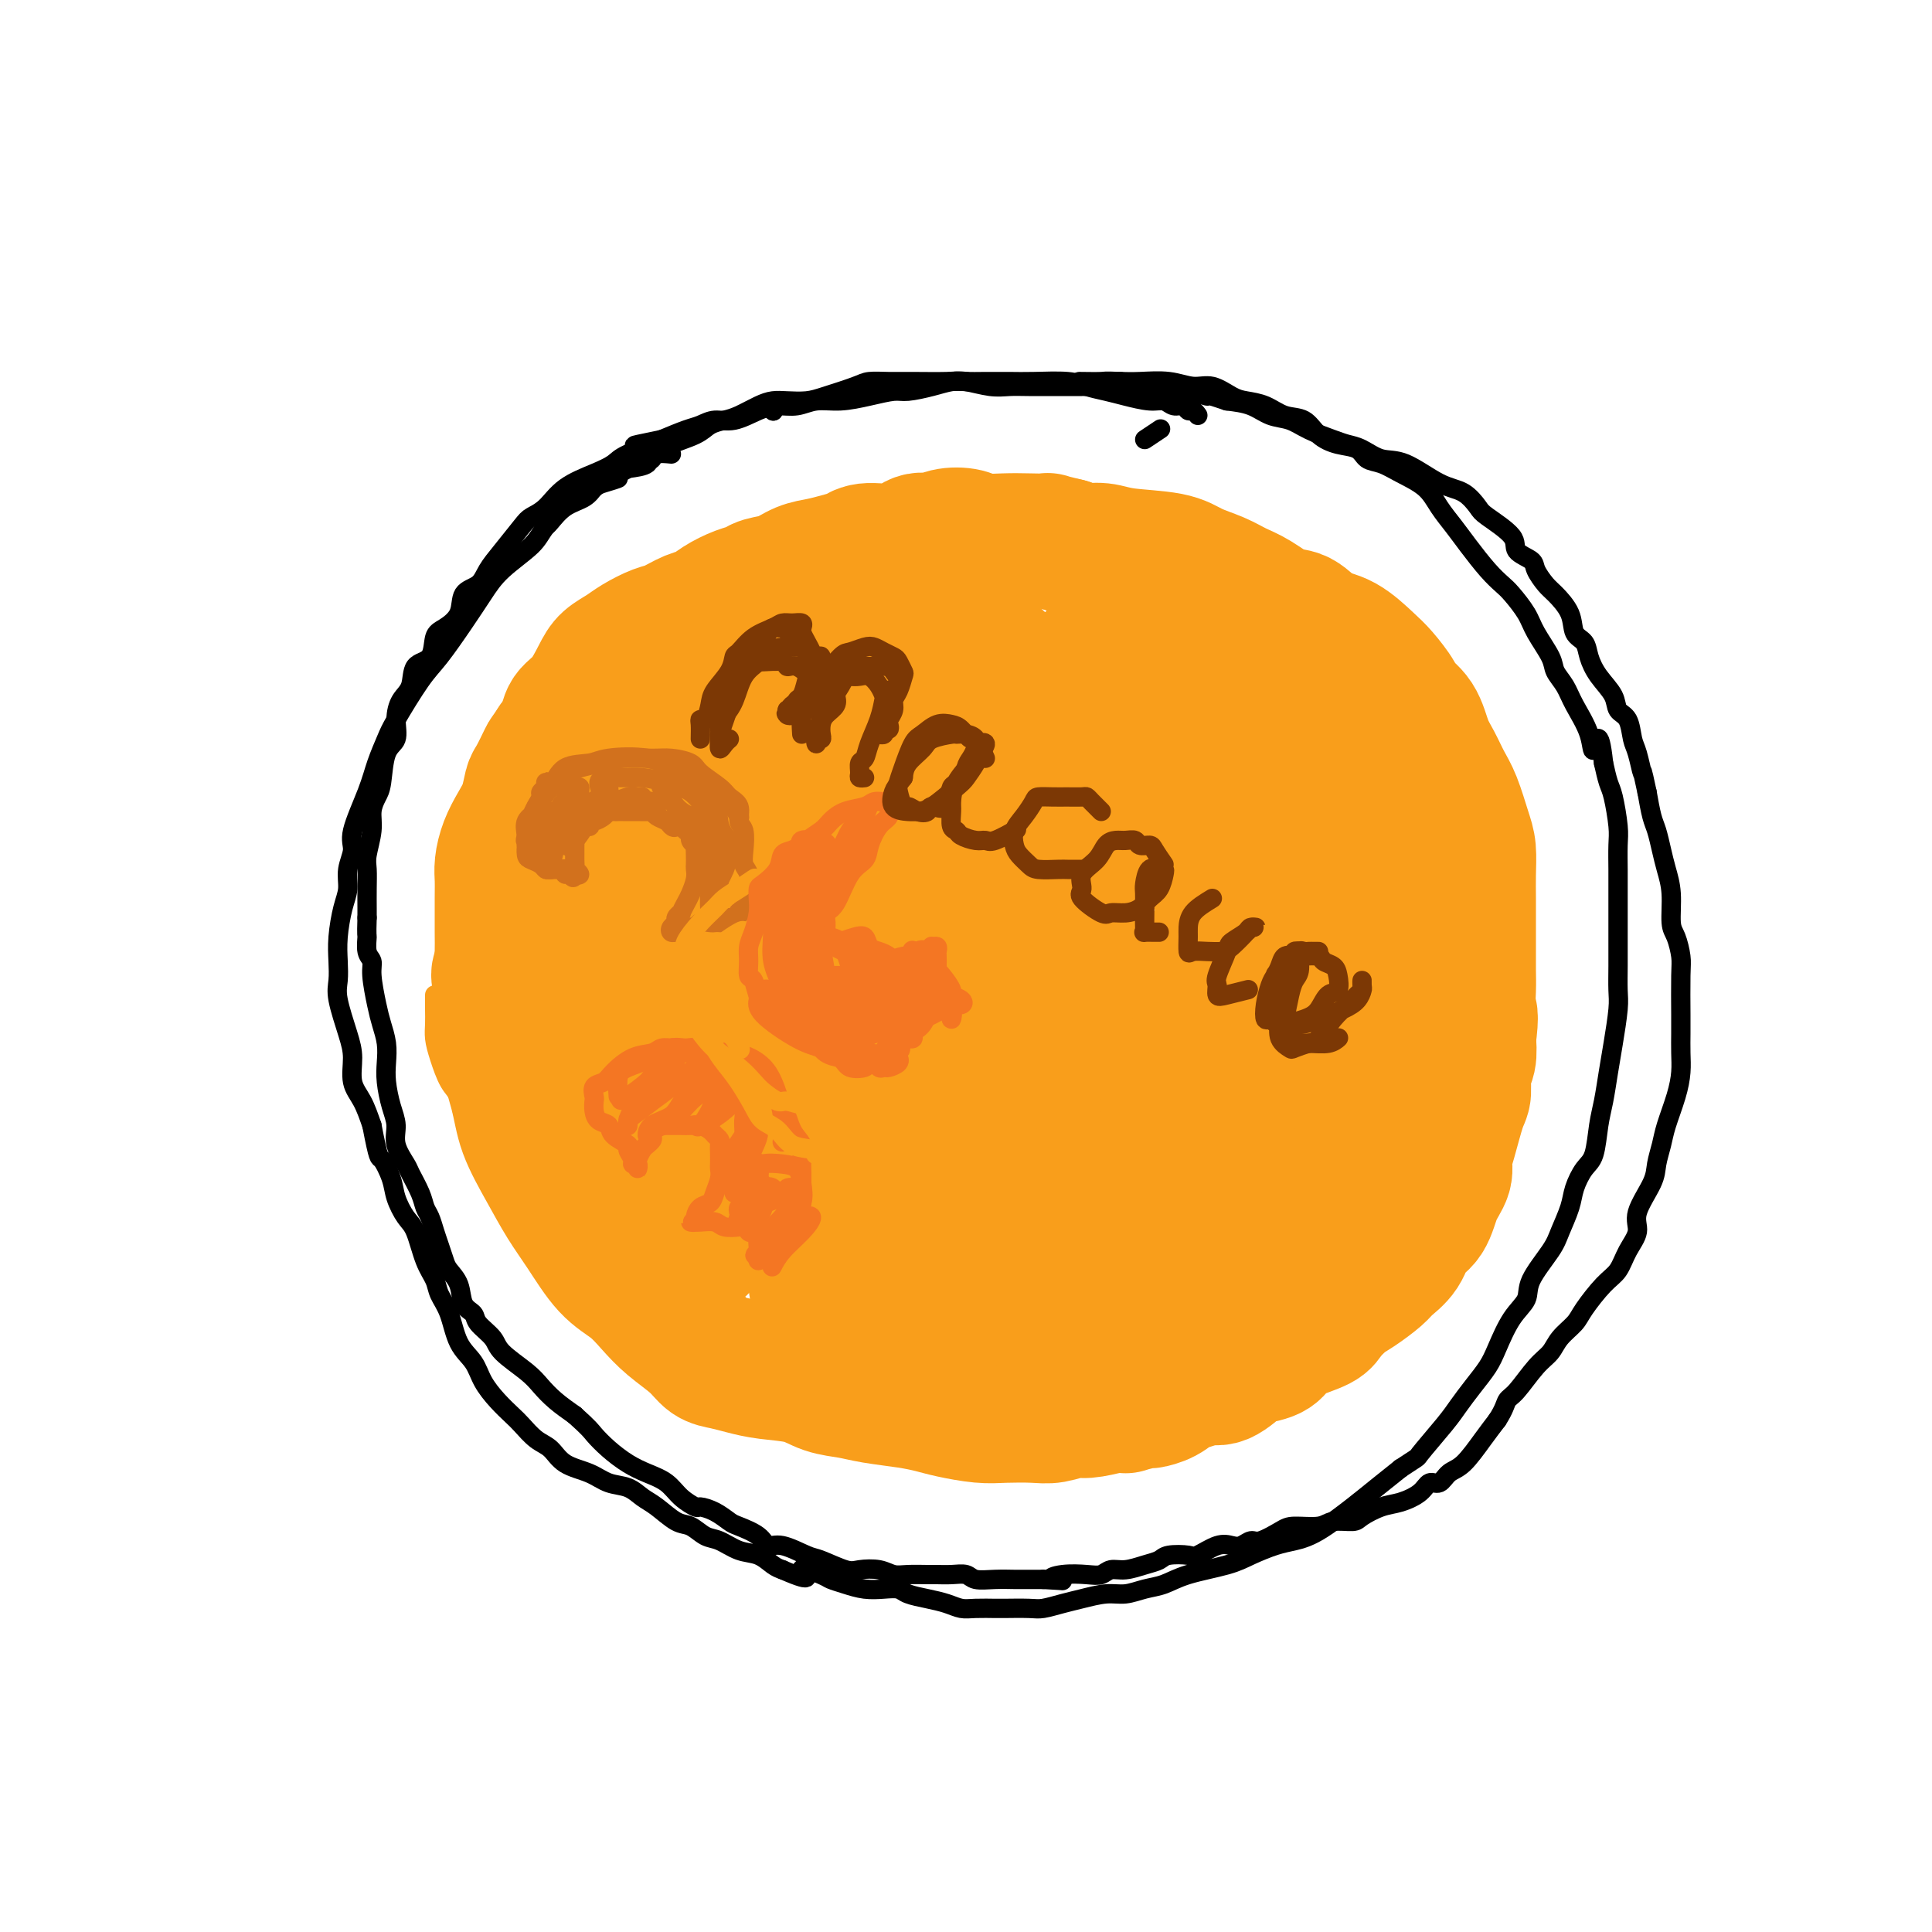 <svg viewBox='0 0 400 400' version='1.1' xmlns='http://www.w3.org/2000/svg' xmlns:xlink='http://www.w3.org/1999/xlink'><g fill='none' stroke='#000000' stroke-width='4' stroke-linecap='round' stroke-linejoin='round'><path d='M139,94c-1.166,-0.112 -2.331,-0.223 -3,0c-0.669,0.223 -0.841,0.781 -1,1c-0.159,0.219 -0.305,0.099 -1,0c-0.695,-0.099 -1.940,-0.177 -4,1c-2.060,1.177 -4.936,3.609 -7,5c-2.064,1.391 -3.318,1.743 -5,3c-1.682,1.257 -3.792,3.421 -5,5c-1.208,1.579 -1.513,2.572 -3,4c-1.487,1.428 -4.156,3.290 -6,5c-1.844,1.710 -2.861,3.266 -4,5c-1.139,1.734 -2.398,3.645 -4,6c-1.602,2.355 -3.546,5.153 -5,7c-1.454,1.847 -2.418,2.741 -4,5c-1.582,2.259 -3.780,5.882 -5,8c-1.220,2.118 -1.460,2.729 -2,4c-0.540,1.271 -1.378,3.200 -2,5c-0.622,1.800 -1.027,3.472 -2,6c-0.973,2.528 -2.512,5.913 -3,8c-0.488,2.087 0.076,2.875 0,4c-0.076,1.125 -0.791,2.586 -1,4c-0.209,1.414 0.088,2.780 0,4c-0.088,1.220 -0.561,2.294 -1,4c-0.439,1.706 -0.843,4.045 -1,6c-0.157,1.955 -0.066,3.526 0,5c0.066,1.474 0.107,2.852 0,4c-0.107,1.148 -0.363,2.066 0,4c0.363,1.934 1.343,4.883 2,7c0.657,2.117 0.991,3.403 1,5c0.009,1.597 -0.305,3.507 0,5c0.305,1.493 1.230,2.569 2,4c0.770,1.431 1.385,3.215 2,5'/><path d='M77,233c1.424,7.426 1.484,6.489 2,7c0.516,0.511 1.489,2.468 2,4c0.511,1.532 0.561,2.640 1,4c0.439,1.360 1.269,2.972 2,4c0.731,1.028 1.365,1.473 2,3c0.635,1.527 1.271,4.138 2,6c0.729,1.862 1.550,2.976 2,4c0.450,1.024 0.528,1.957 1,3c0.472,1.043 1.336,2.197 2,4c0.664,1.803 1.126,4.255 2,6c0.874,1.745 2.159,2.784 3,4c0.841,1.216 1.239,2.609 2,4c0.761,1.391 1.884,2.780 3,4c1.116,1.220 2.225,2.270 3,3c0.775,0.730 1.214,1.140 2,2c0.786,0.860 1.917,2.171 3,3c1.083,0.829 2.117,1.177 3,2c0.883,0.823 1.615,2.122 3,3c1.385,0.878 3.423,1.336 5,2c1.577,0.664 2.694,1.534 4,2c1.306,0.466 2.800,0.529 4,1c1.200,0.471 2.106,1.349 3,2c0.894,0.651 1.775,1.076 3,2c1.225,0.924 2.795,2.346 4,3c1.205,0.654 2.044,0.541 3,1c0.956,0.459 2.027,1.489 3,2c0.973,0.511 1.846,0.504 3,1c1.154,0.496 2.588,1.494 4,2c1.412,0.506 2.803,0.521 4,1c1.197,0.479 2.199,1.423 3,2c0.801,0.577 1.400,0.789 2,1'/><path d='M162,325c7.648,3.356 4.267,0.745 4,0c-0.267,-0.745 2.578,0.375 4,1c1.422,0.625 1.421,0.755 2,1c0.579,0.245 1.739,0.604 3,1c1.261,0.396 2.623,0.827 4,1c1.377,0.173 2.770,0.088 4,0c1.230,-0.088 2.297,-0.177 3,0c0.703,0.177 1.043,0.622 2,1c0.957,0.378 2.530,0.690 4,1c1.470,0.310 2.838,0.619 4,1c1.162,0.381 2.118,0.834 3,1c0.882,0.166 1.691,0.045 3,0c1.309,-0.045 3.119,-0.015 4,0c0.881,0.015 0.832,0.015 2,0c1.168,-0.015 3.554,-0.047 5,0c1.446,0.047 1.951,0.171 3,0c1.049,-0.171 2.643,-0.637 4,-1c1.357,-0.363 2.477,-0.621 4,-1c1.523,-0.379 3.450,-0.878 5,-1c1.550,-0.122 2.725,0.133 4,0c1.275,-0.133 2.650,-0.654 4,-1c1.350,-0.346 2.675,-0.516 4,-1c1.325,-0.484 2.650,-1.281 5,-2c2.350,-0.719 5.725,-1.359 8,-2c2.275,-0.641 3.451,-1.284 5,-2c1.549,-0.716 3.470,-1.507 5,-2c1.530,-0.493 2.670,-0.690 4,-1c1.330,-0.310 2.851,-0.733 5,-2c2.149,-1.267 4.925,-3.380 7,-5c2.075,-1.620 3.450,-2.749 5,-4c1.550,-1.251 3.275,-2.626 5,-4'/><path d='M290,304c4.045,-2.687 3.157,-1.906 4,-3c0.843,-1.094 3.419,-4.065 5,-6c1.581,-1.935 2.169,-2.835 3,-4c0.831,-1.165 1.904,-2.594 3,-4c1.096,-1.406 2.213,-2.789 3,-4c0.787,-1.211 1.244,-2.249 2,-4c0.756,-1.751 1.812,-4.213 3,-6c1.188,-1.787 2.507,-2.897 3,-4c0.493,-1.103 0.159,-2.198 1,-4c0.841,-1.802 2.858,-4.310 4,-6c1.142,-1.690 1.409,-2.560 2,-4c0.591,-1.440 1.506,-3.448 2,-5c0.494,-1.552 0.566,-2.647 1,-4c0.434,-1.353 1.230,-2.966 2,-4c0.770,-1.034 1.516,-1.491 2,-3c0.484,-1.509 0.708,-4.070 1,-6c0.292,-1.930 0.653,-3.228 1,-5c0.347,-1.772 0.682,-4.016 1,-6c0.318,-1.984 0.621,-3.707 1,-6c0.379,-2.293 0.834,-5.155 1,-7c0.166,-1.845 0.045,-2.672 0,-4c-0.045,-1.328 -0.012,-3.158 0,-5c0.012,-1.842 0.003,-3.697 0,-5c-0.003,-1.303 0.000,-2.054 0,-4c-0.000,-1.946 -0.003,-5.088 0,-7c0.003,-1.912 0.012,-2.594 0,-4c-0.012,-1.406 -0.045,-3.537 0,-5c0.045,-1.463 0.167,-2.258 0,-4c-0.167,-1.742 -0.622,-4.431 -1,-6c-0.378,-1.569 -0.679,-2.020 -1,-3c-0.321,-0.980 -0.660,-2.490 -1,-4'/><path d='M332,158c-0.899,-8.470 -1.646,-4.146 -2,-3c-0.354,1.146 -0.317,-0.887 -1,-3c-0.683,-2.113 -2.088,-4.305 -3,-6c-0.912,-1.695 -1.331,-2.893 -2,-4c-0.669,-1.107 -1.586,-2.124 -2,-3c-0.414,-0.876 -0.323,-1.610 -1,-3c-0.677,-1.390 -2.123,-3.437 -3,-5c-0.877,-1.563 -1.186,-2.641 -2,-4c-0.814,-1.359 -2.132,-2.999 -3,-4c-0.868,-1.001 -1.286,-1.362 -2,-2c-0.714,-0.638 -1.726,-1.553 -3,-3c-1.274,-1.447 -2.812,-3.427 -4,-5c-1.188,-1.573 -2.026,-2.740 -3,-4c-0.974,-1.260 -2.085,-2.613 -3,-4c-0.915,-1.387 -1.633,-2.809 -3,-4c-1.367,-1.191 -3.383,-2.150 -5,-3c-1.617,-0.850 -2.835,-1.591 -4,-2c-1.165,-0.409 -2.278,-0.484 -3,-1c-0.722,-0.516 -1.053,-1.471 -2,-2c-0.947,-0.529 -2.510,-0.632 -4,-1c-1.490,-0.368 -2.906,-1.002 -4,-2c-1.094,-0.998 -1.867,-2.360 -3,-3c-1.133,-0.640 -2.627,-0.557 -4,-1c-1.373,-0.443 -2.624,-1.410 -4,-2c-1.376,-0.590 -2.876,-0.803 -4,-1c-1.124,-0.197 -1.872,-0.378 -3,-1c-1.128,-0.622 -2.637,-1.683 -4,-2c-1.363,-0.317 -2.582,0.111 -4,0c-1.418,-0.111 -3.036,-0.761 -5,-1c-1.964,-0.239 -4.276,-0.068 -6,0c-1.724,0.068 -2.862,0.034 -4,0'/><path d='M232,79c-3.607,-0.155 -3.125,-0.042 -4,0c-0.875,0.042 -3.107,0.012 -4,0c-0.893,-0.012 -0.446,-0.006 0,0'/><path d='M160,85c0.000,0.000 0.100,0.100 0.1,0.1'/><path d='M160,85c0.000,0.000 0.100,0.100 0.1,0.1'/><path d='M237,91c1.250,-0.833 2.500,-1.667 3,-2c0.500,-0.333 0.250,-0.167 0,0'/><path d='M248,86c-0.327,-0.455 -0.653,-0.911 -1,-1c-0.347,-0.089 -0.713,0.187 -1,0c-0.287,-0.187 -0.495,-0.838 -1,-1c-0.505,-0.162 -1.306,0.164 -2,0c-0.694,-0.164 -1.281,-0.817 -2,-1c-0.719,-0.183 -1.571,0.105 -3,0c-1.429,-0.105 -3.435,-0.602 -5,-1c-1.565,-0.398 -2.689,-0.695 -4,-1c-1.311,-0.305 -2.808,-0.618 -4,-1c-1.192,-0.382 -2.080,-0.834 -4,-1c-1.920,-0.166 -4.873,-0.045 -7,0c-2.127,0.045 -3.428,0.015 -5,0c-1.572,-0.015 -3.415,-0.014 -5,0c-1.585,0.014 -2.912,0.042 -4,0c-1.088,-0.042 -1.938,-0.152 -3,0c-1.062,0.152 -2.338,0.567 -4,1c-1.662,0.433 -3.711,0.886 -5,1c-1.289,0.114 -1.818,-0.109 -3,0c-1.182,0.109 -3.019,0.551 -5,1c-1.981,0.449 -4.107,0.907 -6,1c-1.893,0.093 -3.552,-0.177 -5,0c-1.448,0.177 -2.684,0.803 -4,1c-1.316,0.197 -2.712,-0.035 -4,0c-1.288,0.035 -2.468,0.337 -4,1c-1.532,0.663 -3.416,1.686 -5,2c-1.584,0.314 -2.868,-0.081 -4,0c-1.132,0.081 -2.112,0.637 -3,1c-0.888,0.363 -1.682,0.532 -3,1c-1.318,0.468 -3.159,1.234 -5,2'/><path d='M137,91c-9.756,1.988 -4.146,0.957 -3,1c1.146,0.043 -2.171,1.159 -4,2c-1.829,0.841 -2.171,1.405 -3,2c-0.829,0.595 -2.146,1.221 -4,2c-1.854,0.779 -4.246,1.713 -6,3c-1.754,1.287 -2.868,2.928 -4,4c-1.132,1.072 -2.280,1.576 -3,2c-0.720,0.424 -1.013,0.769 -2,2c-0.987,1.231 -2.668,3.347 -4,5c-1.332,1.653 -2.314,2.842 -3,4c-0.686,1.158 -1.077,2.286 -2,3c-0.923,0.714 -2.378,1.014 -3,2c-0.622,0.986 -0.412,2.657 -1,4c-0.588,1.343 -1.974,2.359 -3,3c-1.026,0.641 -1.693,0.908 -2,2c-0.307,1.092 -0.255,3.008 -1,4c-0.745,0.992 -2.289,1.060 -3,2c-0.711,0.940 -0.590,2.751 -1,4c-0.410,1.249 -1.353,1.934 -2,3c-0.647,1.066 -0.999,2.511 -1,4c-0.001,1.489 0.350,3.020 0,4c-0.350,0.980 -1.399,1.408 -2,3c-0.601,1.592 -0.753,4.348 -1,6c-0.247,1.652 -0.588,2.198 -1,3c-0.412,0.802 -0.895,1.858 -1,3c-0.105,1.142 0.168,2.368 0,4c-0.168,1.632 -0.777,3.669 -1,5c-0.223,1.331 -0.060,1.955 0,3c0.060,1.045 0.016,2.512 0,4c-0.016,1.488 -0.005,2.997 0,4c0.005,1.003 0.002,1.502 0,2'/><path d='M76,190c-0.138,4.153 0.019,3.535 0,4c-0.019,0.465 -0.212,2.014 0,3c0.212,0.986 0.831,1.411 1,2c0.169,0.589 -0.112,1.343 0,3c0.112,1.657 0.618,4.216 1,6c0.382,1.784 0.641,2.791 1,4c0.359,1.209 0.818,2.619 1,4c0.182,1.381 0.085,2.731 0,4c-0.085,1.269 -0.159,2.455 0,4c0.159,1.545 0.552,3.448 1,5c0.448,1.552 0.950,2.754 1,4c0.050,1.246 -0.351,2.536 0,4c0.351,1.464 1.456,3.101 2,4c0.544,0.899 0.527,1.059 1,2c0.473,0.941 1.436,2.663 2,4c0.564,1.337 0.729,2.287 1,3c0.271,0.713 0.649,1.188 1,2c0.351,0.812 0.676,1.963 1,3c0.324,1.037 0.649,1.962 1,3c0.351,1.038 0.728,2.190 1,3c0.272,0.810 0.438,1.280 1,2c0.562,0.720 1.520,1.691 2,3c0.480,1.309 0.482,2.958 1,4c0.518,1.042 1.553,1.479 2,2c0.447,0.521 0.307,1.125 1,2c0.693,0.875 2.218,2.019 3,3c0.782,0.981 0.820,1.799 2,3c1.180,1.201 3.502,2.786 5,4c1.498,1.214 2.173,2.058 3,3c0.827,0.942 1.808,1.984 3,3c1.192,1.016 2.596,2.008 4,3'/><path d='M119,293c3.096,2.777 3.336,3.218 4,4c0.664,0.782 1.752,1.903 3,3c1.248,1.097 2.657,2.168 4,3c1.343,0.832 2.620,1.424 4,2c1.380,0.576 2.862,1.137 4,2c1.138,0.863 1.933,2.028 3,3c1.067,0.972 2.405,1.751 3,2c0.595,0.249 0.446,-0.033 1,0c0.554,0.033 1.811,0.381 3,1c1.189,0.619 2.311,1.509 3,2c0.689,0.491 0.944,0.584 2,1c1.056,0.416 2.913,1.157 4,2c1.087,0.843 1.404,1.788 2,2c0.596,0.212 1.470,-0.311 3,0c1.530,0.311 3.715,1.455 5,2c1.285,0.545 1.670,0.489 3,1c1.330,0.511 3.604,1.587 5,2c1.396,0.413 1.915,0.163 3,0c1.085,-0.163 2.737,-0.240 4,0c1.263,0.240 2.137,0.797 3,1c0.863,0.203 1.716,0.053 3,0c1.284,-0.053 3.000,-0.011 4,0c1.000,0.011 1.284,-0.011 2,0c0.716,0.011 1.862,0.056 3,0c1.138,-0.056 2.267,-0.211 3,0c0.733,0.211 1.069,0.789 2,1c0.931,0.211 2.456,0.057 4,0c1.544,-0.057 3.108,-0.015 4,0c0.892,0.015 1.112,0.004 2,0c0.888,-0.004 2.444,-0.002 4,0'/><path d='M216,327c6.744,0.369 3.105,0.291 2,0c-1.105,-0.291 0.325,-0.795 2,-1c1.675,-0.205 3.596,-0.110 5,0c1.404,0.110 2.292,0.237 3,0c0.708,-0.237 1.237,-0.838 2,-1c0.763,-0.162 1.759,0.114 3,0c1.241,-0.114 2.725,-0.617 4,-1c1.275,-0.383 2.340,-0.646 3,-1c0.660,-0.354 0.915,-0.799 2,-1c1.085,-0.201 3.000,-0.158 4,0c1.000,0.158 1.083,0.430 2,0c0.917,-0.430 2.666,-1.564 4,-2c1.334,-0.436 2.251,-0.176 3,0c0.749,0.176 1.328,0.267 2,0c0.672,-0.267 1.437,-0.894 2,-1c0.563,-0.106 0.925,0.307 2,0c1.075,-0.307 2.862,-1.336 4,-2c1.138,-0.664 1.626,-0.965 3,-1c1.374,-0.035 3.634,0.194 5,0c1.366,-0.194 1.838,-0.811 3,-1c1.162,-0.189 3.015,0.049 4,0c0.985,-0.049 1.103,-0.385 2,-1c0.897,-0.615 2.572,-1.508 4,-2c1.428,-0.492 2.609,-0.583 4,-1c1.391,-0.417 2.994,-1.159 4,-2c1.006,-0.841 1.417,-1.782 2,-2c0.583,-0.218 1.339,0.287 2,0c0.661,-0.287 1.229,-1.366 2,-2c0.771,-0.634 1.746,-0.825 3,-2c1.254,-1.175 2.787,-3.336 4,-5c1.213,-1.664 2.107,-2.832 3,-4'/><path d='M310,294c1.468,-2.248 1.638,-3.368 2,-4c0.362,-0.632 0.916,-0.778 2,-2c1.084,-1.222 2.697,-3.522 4,-5c1.303,-1.478 2.295,-2.136 3,-3c0.705,-0.864 1.123,-1.935 2,-3c0.877,-1.065 2.212,-2.125 3,-3c0.788,-0.875 1.028,-1.564 2,-3c0.972,-1.436 2.674,-3.620 4,-5c1.326,-1.380 2.275,-1.955 3,-3c0.725,-1.045 1.227,-2.561 2,-4c0.773,-1.439 1.818,-2.801 2,-4c0.182,-1.199 -0.499,-2.237 0,-4c0.499,-1.763 2.179,-4.252 3,-6c0.821,-1.748 0.784,-2.753 1,-4c0.216,-1.247 0.685,-2.734 1,-4c0.315,-1.266 0.477,-2.310 1,-4c0.523,-1.690 1.408,-4.026 2,-6c0.592,-1.974 0.890,-3.586 1,-5c0.110,-1.414 0.030,-2.632 0,-4c-0.030,-1.368 -0.011,-2.888 0,-4c0.011,-1.112 0.013,-1.817 0,-4c-0.013,-2.183 -0.041,-5.843 0,-8c0.041,-2.157 0.152,-2.810 0,-4c-0.152,-1.190 -0.565,-2.915 -1,-4c-0.435,-1.085 -0.890,-1.530 -1,-3c-0.110,-1.470 0.125,-3.967 0,-6c-0.125,-2.033 -0.611,-3.603 -1,-5c-0.389,-1.397 -0.682,-2.622 -1,-4c-0.318,-1.378 -0.663,-2.909 -1,-4c-0.337,-1.091 -0.668,-1.740 -1,-3c-0.332,-1.260 -0.666,-3.130 -1,-5'/><path d='M341,164c-1.263,-5.956 -0.920,-3.846 -1,-4c-0.080,-0.154 -0.583,-2.571 -1,-4c-0.417,-1.429 -0.748,-1.869 -1,-3c-0.252,-1.131 -0.425,-2.953 -1,-4c-0.575,-1.047 -1.553,-1.320 -2,-2c-0.447,-0.680 -0.362,-1.766 -1,-3c-0.638,-1.234 -2.000,-2.615 -3,-4c-1.000,-1.385 -1.637,-2.773 -2,-4c-0.363,-1.227 -0.453,-2.291 -1,-3c-0.547,-0.709 -1.551,-1.061 -2,-2c-0.449,-0.939 -0.341,-2.464 -1,-4c-0.659,-1.536 -2.083,-3.082 -3,-4c-0.917,-0.918 -1.327,-1.206 -2,-2c-0.673,-0.794 -1.609,-2.093 -2,-3c-0.391,-0.907 -0.236,-1.421 -1,-2c-0.764,-0.579 -2.447,-1.223 -3,-2c-0.553,-0.777 0.025,-1.686 -1,-3c-1.025,-1.314 -3.652,-3.032 -5,-4c-1.348,-0.968 -1.417,-1.186 -2,-2c-0.583,-0.814 -1.682,-2.225 -3,-3c-1.318,-0.775 -2.856,-0.915 -5,-2c-2.144,-1.085 -4.893,-3.116 -7,-4c-2.107,-0.884 -3.571,-0.621 -5,-1c-1.429,-0.379 -2.822,-1.401 -4,-2c-1.178,-0.599 -2.142,-0.775 -3,-1c-0.858,-0.225 -1.610,-0.498 -3,-1c-1.390,-0.502 -3.417,-1.234 -5,-2c-1.583,-0.766 -2.723,-1.566 -4,-2c-1.277,-0.434 -2.690,-0.501 -4,-1c-1.310,-0.499 -2.517,-1.428 -4,-2c-1.483,-0.572 -3.241,-0.786 -5,-1'/><path d='M254,83c-6.439,-2.173 -4.038,-1.104 -4,-1c0.038,0.104 -2.289,-0.757 -4,-1c-1.711,-0.243 -2.806,0.131 -4,0c-1.194,-0.131 -2.488,-0.767 -4,-1c-1.512,-0.233 -3.244,-0.062 -5,0c-1.756,0.062 -3.537,0.016 -5,0c-1.463,-0.016 -2.609,-0.003 -4,0c-1.391,0.003 -3.026,-0.003 -5,0c-1.974,0.003 -4.285,0.015 -6,0c-1.715,-0.015 -2.832,-0.057 -4,0c-1.168,0.057 -2.387,0.211 -4,0c-1.613,-0.211 -3.619,-0.789 -5,-1c-1.381,-0.211 -2.138,-0.054 -4,0c-1.862,0.054 -4.830,0.007 -7,0c-2.170,-0.007 -3.542,0.026 -5,0c-1.458,-0.026 -3.002,-0.112 -4,0c-0.998,0.112 -1.450,0.422 -3,1c-1.550,0.578 -4.199,1.425 -6,2c-1.801,0.575 -2.754,0.879 -4,1c-1.246,0.121 -2.784,0.060 -4,0c-1.216,-0.060 -2.111,-0.119 -3,0c-0.889,0.119 -1.771,0.416 -3,1c-1.229,0.584 -2.803,1.456 -4,2c-1.197,0.544 -2.016,0.762 -3,1c-0.984,0.238 -2.131,0.497 -3,1c-0.869,0.503 -1.459,1.252 -3,2c-1.541,0.748 -4.032,1.496 -5,2c-0.968,0.504 -0.414,0.764 -1,1c-0.586,0.236 -2.312,0.448 -3,1c-0.688,0.552 -0.340,1.443 -1,2c-0.660,0.557 -2.330,0.778 -4,1'/><path d='M130,97c-4.475,2.412 -2.164,1.944 -2,2c0.164,0.056 -1.819,0.638 -3,1c-1.181,0.362 -1.560,0.503 -2,1c-0.440,0.497 -0.941,1.348 -2,2c-1.059,0.652 -2.676,1.103 -4,2c-1.324,0.897 -2.355,2.240 -3,3c-0.645,0.760 -0.904,0.935 -1,1c-0.096,0.065 -0.027,0.018 0,0c0.027,-0.018 0.014,-0.009 0,0'/></g>
<g fill='none' stroke='#F99E1B' stroke-width='4' stroke-linecap='round' stroke-linejoin='round'><path d='M90,206c-0.005,0.996 -0.010,1.993 0,3c0.010,1.007 0.034,2.026 0,3c-0.034,0.974 -0.126,1.905 0,3c0.126,1.095 0.471,2.354 1,4c0.529,1.646 1.242,3.677 2,5c0.758,1.323 1.562,1.936 2,3c0.438,1.064 0.512,2.577 1,4c0.488,1.423 1.391,2.755 2,4c0.609,1.245 0.925,2.404 2,4c1.075,1.596 2.909,3.628 4,5c1.091,1.372 1.437,2.085 2,3c0.563,0.915 1.342,2.031 2,3c0.658,0.969 1.196,1.792 2,3c0.804,1.208 1.876,2.801 3,4c1.124,1.199 2.301,2.005 3,3c0.699,0.995 0.919,2.178 2,3c1.081,0.822 3.022,1.283 4,2c0.978,0.717 0.995,1.690 2,3c1.005,1.310 3.000,2.959 4,4c1.000,1.041 1.006,1.476 2,2c0.994,0.524 2.978,1.139 4,2c1.022,0.861 1.083,1.968 2,3c0.917,1.032 2.689,1.988 4,3c1.311,1.012 2.161,2.080 3,3c0.839,0.920 1.668,1.691 2,2c0.332,0.309 0.166,0.154 0,0'/></g>
<g fill='none' stroke='#F99E1B' stroke-width='28' stroke-linecap='round' stroke-linejoin='round'><path d='M154,209c-0.737,1.954 -1.474,3.909 -2,5c-0.526,1.091 -0.842,1.320 -1,2c-0.158,0.680 -0.159,1.812 0,3c0.159,1.188 0.477,2.433 1,5c0.523,2.567 1.250,6.456 2,9c0.750,2.544 1.522,3.743 3,5c1.478,1.257 3.663,2.572 5,4c1.337,1.428 1.828,2.968 3,4c1.172,1.032 3.026,1.556 4,2c0.974,0.444 1.069,0.809 1,1c-0.069,0.191 -0.300,0.210 -1,0c-0.700,-0.210 -1.867,-0.649 -2,-1c-0.133,-0.351 0.769,-0.616 -1,-1c-1.769,-0.384 -6.208,-0.888 -9,-2c-2.792,-1.112 -3.938,-2.831 -6,-4c-2.062,-1.169 -5.041,-1.787 -7,-3c-1.959,-1.213 -2.897,-3.021 -5,-5c-2.103,-1.979 -5.372,-4.130 -7,-6c-1.628,-1.870 -1.617,-3.459 -2,-5c-0.383,-1.541 -1.160,-3.035 -2,-5c-0.840,-1.965 -1.742,-4.403 -2,-6c-0.258,-1.597 0.127,-2.353 0,-4c-0.127,-1.647 -0.765,-4.184 -1,-6c-0.235,-1.816 -0.066,-2.912 0,-4c0.066,-1.088 0.028,-2.168 0,-3c-0.028,-0.832 -0.046,-1.416 0,-2c0.046,-0.584 0.156,-1.167 0,-1c-0.156,0.167 -0.578,1.083 -1,2'/><path d='M124,193c-1.421,-4.770 -0.973,0.306 -1,3c-0.027,2.694 -0.527,3.005 -1,4c-0.473,0.995 -0.917,2.674 -1,6c-0.083,3.326 0.197,8.297 1,12c0.803,3.703 2.131,6.136 3,9c0.869,2.864 1.279,6.158 2,9c0.721,2.842 1.752,5.231 4,8c2.248,2.769 5.713,5.917 8,8c2.287,2.083 3.396,3.100 4,4c0.604,0.900 0.702,1.682 1,2c0.298,0.318 0.797,0.172 1,0c0.203,-0.172 0.111,-0.371 -1,-2c-1.111,-1.629 -3.240,-4.688 -5,-7c-1.760,-2.312 -3.151,-3.877 -5,-6c-1.849,-2.123 -4.158,-4.803 -6,-7c-1.842,-2.197 -3.218,-3.910 -5,-7c-1.782,-3.090 -3.969,-7.556 -5,-10c-1.031,-2.444 -0.905,-2.864 -1,-4c-0.095,-1.136 -0.410,-2.987 -1,-4c-0.590,-1.013 -1.453,-1.188 -2,-2c-0.547,-0.812 -0.777,-2.260 -1,-3c-0.223,-0.740 -0.437,-0.773 -1,-1c-0.563,-0.227 -1.473,-0.649 -2,-1c-0.527,-0.351 -0.669,-0.633 -1,-1c-0.331,-0.367 -0.849,-0.820 -1,-1c-0.151,-0.180 0.065,-0.087 0,0c-0.065,0.087 -0.410,0.170 -1,0c-0.590,-0.170 -1.426,-0.592 -2,-1c-0.574,-0.408 -0.885,-0.802 -1,-1c-0.115,-0.198 -0.033,-0.199 0,0c0.033,0.199 0.016,0.600 0,1'/><path d='M104,201c-1.404,-0.053 -0.414,2.313 0,4c0.414,1.687 0.252,2.693 0,4c-0.252,1.307 -0.595,2.915 0,6c0.595,3.085 2.128,7.648 3,11c0.872,3.352 1.082,5.492 2,8c0.918,2.508 2.545,5.384 4,8c1.455,2.616 2.738,4.972 4,7c1.262,2.028 2.503,3.728 4,6c1.497,2.272 3.251,5.115 5,7c1.749,1.885 3.493,2.813 5,4c1.507,1.187 2.776,2.633 4,4c1.224,1.367 2.402,2.656 4,4c1.598,1.344 3.614,2.741 5,4c1.386,1.259 2.141,2.378 3,3c0.859,0.622 1.821,0.748 3,1c1.179,0.252 2.576,0.631 4,1c1.424,0.369 2.874,0.729 5,1c2.126,0.271 4.928,0.454 7,1c2.072,0.546 3.415,1.456 5,2c1.585,0.544 3.412,0.723 5,1c1.588,0.277 2.938,0.652 5,1c2.062,0.348 4.835,0.668 7,1c2.165,0.332 3.720,0.677 5,1c1.280,0.323 2.284,0.623 4,1c1.716,0.377 4.143,0.829 6,1c1.857,0.171 3.142,0.061 5,0c1.858,-0.061 4.288,-0.071 6,0c1.712,0.071 2.706,0.225 4,0c1.294,-0.225 2.887,-0.830 4,-1c1.113,-0.170 1.747,0.094 3,0c1.253,-0.094 3.127,-0.547 5,-1'/><path d='M230,291c4.620,-0.246 2.669,0.137 3,0c0.331,-0.137 2.945,-0.796 4,-1c1.055,-0.204 0.551,0.046 1,0c0.449,-0.046 1.851,-0.388 3,-1c1.149,-0.612 2.045,-1.495 3,-2c0.955,-0.505 1.969,-0.632 3,-1c1.031,-0.368 2.080,-0.976 3,-1c0.920,-0.024 1.713,0.538 3,0c1.287,-0.538 3.070,-2.174 4,-3c0.930,-0.826 1.009,-0.840 2,-1c0.991,-0.160 2.894,-0.464 4,-1c1.106,-0.536 1.416,-1.302 2,-2c0.584,-0.698 1.442,-1.327 3,-2c1.558,-0.673 3.815,-1.392 5,-2c1.185,-0.608 1.299,-1.107 2,-2c0.701,-0.893 1.987,-2.180 3,-3c1.013,-0.820 1.751,-1.171 3,-2c1.249,-0.829 3.010,-2.134 4,-3c0.990,-0.866 1.209,-1.291 2,-2c0.791,-0.709 2.153,-1.701 3,-3c0.847,-1.299 1.179,-2.903 2,-4c0.821,-1.097 2.131,-1.686 3,-3c0.869,-1.314 1.297,-3.353 2,-5c0.703,-1.647 1.681,-2.900 2,-4c0.319,-1.100 -0.021,-2.045 0,-3c0.021,-0.955 0.402,-1.921 1,-4c0.598,-2.079 1.415,-5.273 2,-7c0.585,-1.727 0.940,-1.989 1,-3c0.060,-1.011 -0.176,-2.772 0,-4c0.176,-1.228 0.765,-1.922 1,-3c0.235,-1.078 0.118,-2.539 0,-4'/><path d='M304,215c0.773,-5.501 0.207,-5.254 0,-6c-0.207,-0.746 -0.055,-2.484 0,-4c0.055,-1.516 0.015,-2.809 0,-4c-0.015,-1.191 -0.003,-2.279 0,-4c0.003,-1.721 -0.001,-4.075 0,-6c0.001,-1.925 0.008,-3.421 0,-5c-0.008,-1.579 -0.033,-3.240 0,-5c0.033,-1.760 0.122,-3.618 0,-5c-0.122,-1.382 -0.456,-2.286 -1,-4c-0.544,-1.714 -1.299,-4.237 -2,-6c-0.701,-1.763 -1.348,-2.766 -2,-4c-0.652,-1.234 -1.311,-2.699 -2,-4c-0.689,-1.301 -1.409,-2.439 -2,-4c-0.591,-1.561 -1.052,-3.547 -2,-5c-0.948,-1.453 -2.384,-2.375 -3,-3c-0.616,-0.625 -0.411,-0.953 -1,-2c-0.589,-1.047 -1.970,-2.813 -3,-4c-1.030,-1.187 -1.709,-1.794 -3,-3c-1.291,-1.206 -3.195,-3.012 -5,-4c-1.805,-0.988 -3.511,-1.156 -5,-2c-1.489,-0.844 -2.760,-2.362 -4,-3c-1.240,-0.638 -2.450,-0.397 -4,-1c-1.550,-0.603 -3.442,-2.049 -5,-3c-1.558,-0.951 -2.783,-1.406 -4,-2c-1.217,-0.594 -2.425,-1.326 -4,-2c-1.575,-0.674 -3.517,-1.290 -5,-2c-1.483,-0.710 -2.508,-1.513 -5,-2c-2.492,-0.487 -6.451,-0.656 -9,-1c-2.549,-0.344 -3.686,-0.862 -5,-1c-1.314,-0.138 -2.804,0.103 -4,0c-1.196,-0.103 -2.098,-0.552 -3,-1'/><path d='M221,113c-5.521,-1.310 -3.823,-1.087 -4,-1c-0.177,0.087 -2.228,0.036 -4,0c-1.772,-0.036 -3.265,-0.058 -5,0c-1.735,0.058 -3.714,0.196 -5,0c-1.286,-0.196 -1.881,-0.724 -3,-1c-1.119,-0.276 -2.761,-0.299 -4,0c-1.239,0.299 -2.075,0.920 -3,1c-0.925,0.080 -1.941,-0.382 -3,0c-1.059,0.382 -2.162,1.608 -4,2c-1.838,0.392 -4.410,-0.051 -6,0c-1.590,0.051 -2.199,0.595 -3,1c-0.801,0.405 -1.794,0.672 -3,1c-1.206,0.328 -2.626,0.718 -4,1c-1.374,0.282 -2.702,0.456 -4,1c-1.298,0.544 -2.567,1.458 -4,2c-1.433,0.542 -3.030,0.713 -4,1c-0.970,0.287 -1.311,0.692 -2,1c-0.689,0.308 -1.724,0.520 -3,1c-1.276,0.480 -2.791,1.227 -4,2c-1.209,0.773 -2.112,1.572 -3,2c-0.888,0.428 -1.759,0.485 -3,1c-1.241,0.515 -2.850,1.489 -4,2c-1.150,0.511 -1.840,0.561 -3,1c-1.160,0.439 -2.788,1.269 -4,2c-1.212,0.731 -2.006,1.364 -3,2c-0.994,0.636 -2.188,1.276 -3,2c-0.812,0.724 -1.242,1.534 -2,3c-0.758,1.466 -1.842,3.589 -3,5c-1.158,1.411 -2.389,2.111 -3,3c-0.611,0.889 -0.603,1.968 -1,3c-0.397,1.032 -1.198,2.016 -2,3'/><path d='M115,154c-2.047,3.085 -1.665,2.299 -2,3c-0.335,0.701 -1.389,2.889 -2,4c-0.611,1.111 -0.780,1.144 -1,2c-0.220,0.856 -0.490,2.536 -1,4c-0.510,1.464 -1.261,2.713 -2,4c-0.739,1.287 -1.466,2.613 -2,4c-0.534,1.387 -0.875,2.834 -1,4c-0.125,1.166 -0.034,2.051 0,3c0.034,0.949 0.011,1.961 0,4c-0.011,2.039 -0.011,5.106 0,7c0.011,1.894 0.031,2.616 0,4c-0.031,1.384 -0.114,3.429 0,5c0.114,1.571 0.425,2.668 1,4c0.575,1.332 1.415,2.899 2,5c0.585,2.101 0.914,4.738 2,7c1.086,2.262 2.930,4.150 4,6c1.070,1.850 1.365,3.660 2,5c0.635,1.340 1.608,2.208 2,3c0.392,0.792 0.203,1.507 0,1c-0.203,-0.507 -0.419,-2.235 -1,-4c-0.581,-1.765 -1.527,-3.567 -2,-6c-0.473,-2.433 -0.471,-5.499 -1,-8c-0.529,-2.501 -1.587,-4.438 -2,-9c-0.413,-4.562 -0.179,-11.750 0,-17c0.179,-5.250 0.304,-8.562 2,-12c1.696,-3.438 4.961,-7.001 8,-11c3.039,-3.999 5.850,-8.433 9,-12c3.150,-3.567 6.638,-6.265 11,-10c4.362,-3.735 9.597,-8.506 13,-11c3.403,-2.494 4.972,-2.713 6,-3c1.028,-0.287 1.514,-0.644 2,-1'/><path d='M162,129c5.141,-3.505 1.993,0.233 0,2c-1.993,1.767 -2.830,1.561 -5,4c-2.170,2.439 -5.674,7.521 -8,11c-2.326,3.479 -3.475,5.354 -5,8c-1.525,2.646 -3.427,6.063 -5,9c-1.573,2.937 -2.819,5.392 -4,8c-1.181,2.608 -2.298,5.367 -3,7c-0.702,1.633 -0.989,2.139 -1,2c-0.011,-0.139 0.254,-0.923 1,-2c0.746,-1.077 1.973,-2.448 5,-6c3.027,-3.552 7.855,-9.285 12,-14c4.145,-4.715 7.607,-8.413 11,-12c3.393,-3.587 6.717,-7.063 10,-10c3.283,-2.937 6.525,-5.336 9,-7c2.475,-1.664 4.183,-2.592 5,-3c0.817,-0.408 0.744,-0.297 0,1c-0.744,1.297 -2.159,3.781 -5,7c-2.841,3.219 -7.110,7.172 -11,11c-3.890,3.828 -7.403,7.532 -13,14c-5.597,6.468 -13.280,15.699 -18,22c-4.720,6.301 -6.478,9.673 -8,12c-1.522,2.327 -2.809,3.610 -3,4c-0.191,0.390 0.713,-0.115 2,-1c1.287,-0.885 2.956,-2.152 9,-7c6.044,-4.848 16.463,-13.278 24,-19c7.537,-5.722 12.192,-8.736 17,-12c4.808,-3.264 9.769,-6.778 14,-10c4.231,-3.222 7.732,-6.152 10,-8c2.268,-1.848 3.303,-2.613 4,-3c0.697,-0.387 1.056,-0.396 0,1c-1.056,1.396 -3.528,4.198 -6,7'/><path d='M200,145c-3.051,3.195 -7.678,7.183 -12,11c-4.322,3.817 -8.338,7.462 -15,15c-6.662,7.538 -15.968,18.969 -22,26c-6.032,7.031 -8.790,9.662 -11,12c-2.210,2.338 -3.874,4.384 -4,5c-0.126,0.616 1.284,-0.199 2,-1c0.716,-0.801 0.739,-1.588 6,-6c5.261,-4.412 15.761,-12.448 24,-19c8.239,-6.552 14.218,-11.620 20,-16c5.782,-4.380 11.366,-8.074 18,-12c6.634,-3.926 14.318,-8.086 18,-10c3.682,-1.914 3.363,-1.581 3,-1c-0.363,0.581 -0.770,1.412 -2,3c-1.230,1.588 -3.282,3.934 -7,8c-3.718,4.066 -9.103,9.852 -14,15c-4.897,5.148 -9.305,9.659 -16,17c-6.695,7.341 -15.675,17.511 -21,24c-5.325,6.489 -6.993,9.296 -8,11c-1.007,1.704 -1.351,2.306 -2,3c-0.649,0.694 -1.601,1.479 0,0c1.601,-1.479 5.757,-5.224 10,-9c4.243,-3.776 8.575,-7.585 14,-12c5.425,-4.415 11.942,-9.438 18,-14c6.058,-4.562 11.655,-8.664 17,-12c5.345,-3.336 10.437,-5.905 14,-8c3.563,-2.095 5.597,-3.714 6,-4c0.403,-0.286 -0.826,0.763 -3,3c-2.174,2.237 -5.294,5.661 -9,9c-3.706,3.339 -7.998,6.591 -15,13c-7.002,6.409 -16.715,15.974 -23,23c-6.285,7.026 -9.143,11.513 -12,16'/><path d='M174,235c-3.726,4.638 -7.042,8.234 -9,11c-1.958,2.766 -2.557,4.700 -3,6c-0.443,1.300 -0.729,1.964 3,0c3.729,-1.964 11.473,-6.555 18,-11c6.527,-4.445 11.839,-8.742 18,-13c6.161,-4.258 13.173,-8.476 19,-12c5.827,-3.524 10.470,-6.353 15,-9c4.530,-2.647 8.948,-5.113 11,-6c2.052,-0.887 1.737,-0.196 1,0c-0.737,0.196 -1.896,-0.105 -4,1c-2.104,1.105 -5.154,3.615 -8,6c-2.846,2.385 -5.489,4.646 -12,10c-6.511,5.354 -16.888,13.801 -24,20c-7.112,6.199 -10.957,10.150 -15,14c-4.043,3.850 -8.284,7.598 -11,10c-2.716,2.402 -3.907,3.459 -4,4c-0.093,0.541 0.910,0.566 3,0c2.090,-0.566 5.265,-1.724 9,-3c3.735,-1.276 8.030,-2.670 13,-5c4.970,-2.330 10.617,-5.598 16,-8c5.383,-2.402 10.504,-3.940 17,-7c6.496,-3.060 14.367,-7.644 19,-10c4.633,-2.356 6.028,-2.484 7,-3c0.972,-0.516 1.519,-1.420 2,-2c0.481,-0.580 0.895,-0.837 -1,0c-1.895,0.837 -6.098,2.768 -10,5c-3.902,2.232 -7.504,4.764 -12,7c-4.496,2.236 -9.885,4.177 -15,6c-5.115,1.823 -9.954,3.529 -14,5c-4.046,1.471 -7.299,2.706 -10,4c-2.701,1.294 -4.851,2.647 -7,4'/><path d='M186,259c-10.888,4.835 -3.608,1.421 0,1c3.608,-0.421 3.544,2.151 5,4c1.456,1.849 4.432,2.975 11,4c6.568,1.025 16.727,1.949 24,2c7.273,0.051 11.659,-0.772 17,-2c5.341,-1.228 11.636,-2.863 16,-4c4.364,-1.137 6.796,-1.777 9,-3c2.204,-1.223 4.182,-3.028 5,-5c0.818,-1.972 0.478,-4.110 0,-6c-0.478,-1.890 -1.094,-3.531 -3,-5c-1.906,-1.469 -5.101,-2.764 -8,-4c-2.899,-1.236 -5.503,-2.411 -10,-3c-4.497,-0.589 -10.887,-0.592 -15,0c-4.113,0.592 -5.951,1.778 -8,3c-2.049,1.222 -4.311,2.482 -6,4c-1.689,1.518 -2.806,3.296 -4,5c-1.194,1.704 -2.464,3.334 -3,5c-0.536,1.666 -0.339,3.368 2,5c2.339,1.632 6.821,3.195 11,3c4.179,-0.195 8.055,-2.149 12,-4c3.945,-1.851 7.961,-3.600 13,-7c5.039,-3.400 11.103,-8.451 15,-12c3.897,-3.549 5.628,-5.597 7,-8c1.372,-2.403 2.384,-5.161 3,-8c0.616,-2.839 0.835,-5.759 1,-9c0.165,-3.241 0.275,-6.802 0,-9c-0.275,-2.198 -0.936,-3.034 -2,-4c-1.064,-0.966 -2.533,-2.063 -5,-2c-2.467,0.063 -5.933,1.286 -9,3c-3.067,1.714 -5.733,3.918 -9,7c-3.267,3.082 -7.133,7.041 -11,11'/><path d='M244,221c-3.485,4.075 -2.198,5.262 -2,7c0.198,1.738 -0.694,4.027 0,5c0.694,0.973 2.973,0.629 5,0c2.027,-0.629 3.801,-1.543 7,-5c3.199,-3.457 7.823,-9.457 11,-14c3.177,-4.543 4.907,-7.628 6,-11c1.093,-3.372 1.549,-7.030 2,-10c0.451,-2.970 0.897,-5.253 0,-9c-0.897,-3.747 -3.137,-8.960 -5,-12c-1.863,-3.040 -3.350,-3.908 -5,-5c-1.650,-1.092 -3.463,-2.410 -5,-3c-1.537,-0.590 -2.797,-0.453 -4,0c-1.203,0.453 -2.350,1.221 -3,4c-0.650,2.779 -0.804,7.569 0,11c0.804,3.431 2.567,5.504 4,7c1.433,1.496 2.535,2.416 4,3c1.465,0.584 3.294,0.833 5,0c1.706,-0.833 3.291,-2.748 4,-5c0.709,-2.252 0.544,-4.843 0,-7c-0.544,-2.157 -1.467,-3.881 -3,-6c-1.533,-2.119 -3.676,-4.633 -6,-7c-2.324,-2.367 -4.830,-4.586 -9,-8c-4.170,-3.414 -10.005,-8.023 -14,-11c-3.995,-2.977 -6.151,-4.324 -8,-5c-1.849,-0.676 -3.390,-0.683 -4,-1c-0.610,-0.317 -0.289,-0.944 0,1c0.289,1.944 0.547,6.460 2,10c1.453,3.540 4.101,6.103 6,9c1.899,2.897 3.050,6.126 5,9c1.950,2.874 4.700,5.393 7,7c2.300,1.607 4.150,2.304 6,3'/><path d='M250,178c3.986,1.255 7.449,-0.606 9,-2c1.551,-1.394 1.188,-2.320 1,-4c-0.188,-1.680 -0.203,-4.115 -1,-6c-0.797,-1.885 -2.376,-3.222 -6,-7c-3.624,-3.778 -9.293,-9.998 -13,-14c-3.707,-4.002 -5.451,-5.785 -7,-8c-1.549,-2.215 -2.901,-4.863 -3,-6c-0.099,-1.137 1.055,-0.762 2,-1c0.945,-0.238 1.681,-1.087 5,0c3.319,1.087 9.222,4.110 14,6c4.778,1.890 8.433,2.647 12,4c3.567,1.353 7.047,3.303 10,5c2.953,1.697 5.380,3.142 8,6c2.620,2.858 5.435,7.129 7,10c1.565,2.871 1.880,4.340 2,6c0.120,1.660 0.044,3.510 0,5c-0.044,1.490 -0.058,2.620 0,4c0.058,1.380 0.187,3.010 0,4c-0.187,0.990 -0.689,1.340 -1,2c-0.311,0.660 -0.432,1.630 -1,2c-0.568,0.370 -1.584,0.141 -2,0c-0.416,-0.141 -0.234,-0.193 -1,0c-0.766,0.193 -2.481,0.631 -3,0c-0.519,-0.631 0.159,-2.332 0,-4c-0.159,-1.668 -1.156,-3.303 -2,-5c-0.844,-1.697 -1.535,-3.455 -2,-5c-0.465,-1.545 -0.705,-2.875 -1,-4c-0.295,-1.125 -0.646,-2.044 0,-2c0.646,0.044 2.289,1.050 4,3c1.711,1.950 3.489,4.843 5,8c1.511,3.157 2.756,6.579 4,10'/><path d='M290,185c2.114,5.970 2.898,11.895 3,16c0.102,4.105 -0.478,6.389 -1,9c-0.522,2.611 -0.987,5.549 -3,9c-2.013,3.451 -5.575,7.415 -7,9c-1.425,1.585 -0.712,0.793 0,0'/></g>
<g fill='none' stroke='#F99E1B' stroke-width='4' stroke-linecap='round' stroke-linejoin='round'><path d='M115,159c-0.365,-0.667 -0.730,-1.333 -1,-2c-0.270,-0.667 -0.445,-1.333 0,-2c0.445,-0.667 1.511,-1.333 2,-2c0.489,-0.667 0.403,-1.334 1,-2c0.597,-0.666 1.878,-1.331 3,-2c1.122,-0.669 2.086,-1.342 3,-2c0.914,-0.658 1.779,-1.301 3,-2c1.221,-0.699 2.797,-1.452 4,-2c1.203,-0.548 2.031,-0.890 3,-1c0.969,-0.110 2.079,0.011 3,0c0.921,-0.011 1.654,-0.156 3,0c1.346,0.156 3.305,0.611 5,1c1.695,0.389 3.128,0.712 4,1c0.872,0.288 1.185,0.542 2,1c0.815,0.458 2.134,1.119 3,2c0.866,0.881 1.278,1.981 2,3c0.722,1.019 1.752,1.956 2,3c0.248,1.044 -0.286,2.194 0,3c0.286,0.806 1.390,1.269 2,2c0.610,0.731 0.724,1.729 1,3c0.276,1.271 0.712,2.816 1,4c0.288,1.184 0.428,2.008 0,3c-0.428,0.992 -1.423,2.153 -2,3c-0.577,0.847 -0.737,1.382 -1,2c-0.263,0.618 -0.629,1.321 -1,2c-0.371,0.679 -0.746,1.334 -1,2c-0.254,0.666 -0.388,1.344 -1,2c-0.612,0.656 -1.703,1.292 -2,2c-0.297,0.708 0.201,1.488 0,2c-0.201,0.512 -1.100,0.756 -2,1'/><path d='M151,184c-1.709,2.463 -0.980,0.621 -1,0c-0.020,-0.621 -0.789,-0.022 -1,0c-0.211,0.022 0.135,-0.532 0,-1c-0.135,-0.468 -0.753,-0.848 -1,-1c-0.247,-0.152 -0.124,-0.076 0,0'/><path d='M117,162c1.063,-1.656 2.127,-3.312 4,-5c1.873,-1.688 4.557,-3.407 7,-4c2.443,-0.593 4.646,-0.060 7,0c2.354,0.060 4.858,-0.354 7,0c2.142,0.354 3.921,1.476 6,3c2.079,1.524 4.459,3.449 6,5c1.541,1.551 2.244,2.728 3,4c0.756,1.272 1.563,2.640 2,4c0.437,1.360 0.502,2.712 0,4c-0.502,1.288 -1.572,2.511 -2,3c-0.428,0.489 -0.214,0.245 0,0'/><path d='M116,168c0.310,-1.147 0.620,-2.294 2,-4c1.380,-1.706 3.830,-3.972 6,-5c2.170,-1.028 4.062,-0.817 6,-1c1.938,-0.183 3.923,-0.760 6,-1c2.077,-0.240 4.245,-0.143 7,1c2.755,1.143 6.097,3.333 8,5c1.903,1.667 2.366,2.811 3,4c0.634,1.189 1.438,2.422 2,4c0.562,1.578 0.882,3.502 1,5c0.118,1.498 0.034,2.571 0,3c-0.034,0.429 -0.017,0.215 0,0'/><path d='M122,164c0.956,-0.834 1.912,-1.669 4,-2c2.088,-0.331 5.308,-0.159 8,0c2.692,0.159 4.854,0.303 7,1c2.146,0.697 4.274,1.945 7,4c2.726,2.055 6.051,4.915 8,7c1.949,2.085 2.522,3.394 3,6c0.478,2.606 0.859,6.509 1,9c0.141,2.491 0.040,3.569 0,4c-0.040,0.431 -0.020,0.216 0,0'/></g>
<g fill='none' stroke='#D2711D' stroke-width='4' stroke-linecap='round' stroke-linejoin='round'><path d='M110,173c-0.037,-0.483 -0.074,-0.966 0,-2c0.074,-1.034 0.259,-2.620 1,-4c0.741,-1.380 2.038,-2.554 3,-4c0.962,-1.446 1.588,-3.166 3,-4c1.412,-0.834 3.608,-0.784 5,-1c1.392,-0.216 1.980,-0.697 4,-1c2.020,-0.303 5.473,-0.428 8,0c2.527,0.428 4.127,1.407 6,2c1.873,0.593 4.017,0.798 6,2c1.983,1.202 3.803,3.401 5,5c1.197,1.599 1.771,2.600 2,3c0.229,0.400 0.115,0.200 0,0'/><path d='M115,162c1.133,-0.754 2.267,-1.508 3,-2c0.733,-0.492 1.066,-0.721 2,-1c0.934,-0.279 2.471,-0.608 4,-1c1.529,-0.392 3.051,-0.846 5,-1c1.949,-0.154 4.326,-0.007 6,0c1.674,0.007 2.646,-0.125 4,0c1.354,0.125 3.088,0.508 4,1c0.912,0.492 1.000,1.095 2,2c1.000,0.905 2.913,2.114 4,3c1.087,0.886 1.349,1.451 2,2c0.651,0.549 1.690,1.081 2,2c0.310,0.919 -0.109,2.223 0,3c0.109,0.777 0.747,1.027 1,2c0.253,0.973 0.121,2.671 0,4c-0.121,1.329 -0.233,2.291 0,3c0.233,0.709 0.809,1.164 1,2c0.191,0.836 -0.005,2.053 0,3c0.005,0.947 0.211,1.626 0,2c-0.211,0.374 -0.840,0.444 -1,1c-0.160,0.556 0.150,1.599 0,2c-0.150,0.401 -0.761,0.160 -1,0c-0.239,-0.160 -0.105,-0.239 0,0c0.105,0.239 0.182,0.795 0,1c-0.182,0.205 -0.623,0.059 -1,0c-0.377,-0.059 -0.688,-0.029 -1,0'/><path d='M151,190c-1.020,1.156 -1.569,1.046 -2,1c-0.431,-0.046 -0.744,-0.027 -1,0c-0.256,0.027 -0.453,0.064 -1,0c-0.547,-0.064 -1.442,-0.228 -2,0c-0.558,0.228 -0.780,0.846 -1,1c-0.220,0.154 -0.438,-0.158 -1,0c-0.562,0.158 -1.467,0.785 -2,1c-0.533,0.215 -0.694,0.016 -1,0c-0.306,-0.016 -0.758,0.149 -1,0c-0.242,-0.149 -0.276,-0.613 0,-1c0.276,-0.387 0.862,-0.698 1,-1c0.138,-0.302 -0.170,-0.594 0,-1c0.170,-0.406 0.820,-0.927 1,-1c0.180,-0.073 -0.109,0.303 0,0c0.109,-0.303 0.618,-1.285 1,-2c0.382,-0.715 0.638,-1.164 1,-2c0.362,-0.836 0.829,-2.060 1,-3c0.171,-0.940 0.047,-1.596 0,-2c-0.047,-0.404 -0.017,-0.556 0,-1c0.017,-0.444 0.019,-1.180 0,-2c-0.019,-0.820 -0.061,-1.725 0,-2c0.061,-0.275 0.223,0.081 0,0c-0.223,-0.081 -0.833,-0.599 -1,-1c-0.167,-0.401 0.109,-0.685 0,-1c-0.109,-0.315 -0.603,-0.661 -1,-1c-0.397,-0.339 -0.699,-0.669 -1,-1'/><path d='M141,171c-0.638,-1.715 -0.735,-0.502 -1,0c-0.265,0.502 -0.700,0.292 -1,0c-0.300,-0.292 -0.464,-0.667 -1,-1c-0.536,-0.333 -1.443,-0.625 -2,-1c-0.557,-0.375 -0.765,-0.832 -1,-1c-0.235,-0.168 -0.497,-0.045 -1,0c-0.503,0.045 -1.248,0.012 -2,0c-0.752,-0.012 -1.511,-0.004 -2,0c-0.489,0.004 -0.707,0.004 -1,0c-0.293,-0.004 -0.659,-0.011 -1,0c-0.341,0.011 -0.655,0.040 -1,0c-0.345,-0.040 -0.720,-0.151 -1,0c-0.280,0.151 -0.467,0.562 -1,1c-0.533,0.438 -1.414,0.901 -2,1c-0.586,0.099 -0.878,-0.168 -1,0c-0.122,0.168 -0.075,0.769 0,1c0.075,0.231 0.178,0.090 0,0c-0.178,-0.090 -0.636,-0.131 -1,0c-0.364,0.131 -0.633,0.435 -1,1c-0.367,0.565 -0.830,1.393 -1,2c-0.170,0.607 -0.045,0.994 0,1c0.045,0.006 0.011,-0.367 0,0c-0.011,0.367 0.002,1.475 0,2c-0.002,0.525 -0.017,0.467 0,1c0.017,0.533 0.066,1.658 0,2c-0.066,0.342 -0.249,-0.100 0,0c0.249,0.100 0.928,0.743 1,1c0.072,0.257 -0.464,0.129 -1,0'/><path d='M119,181c-0.318,1.376 -0.614,0.316 -1,0c-0.386,-0.316 -0.863,0.112 -1,0c-0.137,-0.112 0.066,-0.765 0,-1c-0.066,-0.235 -0.403,-0.052 -1,0c-0.597,0.052 -1.456,-0.026 -2,0c-0.544,0.026 -0.773,0.157 -1,0c-0.227,-0.157 -0.453,-0.601 -1,-1c-0.547,-0.399 -1.414,-0.751 -2,-1c-0.586,-0.249 -0.889,-0.394 -1,-1c-0.111,-0.606 -0.030,-1.673 0,-2c0.030,-0.327 0.007,0.086 0,0c-0.007,-0.086 0.001,-0.670 0,-1c-0.001,-0.330 -0.012,-0.406 0,-1c0.012,-0.594 0.046,-1.707 0,-2c-0.046,-0.293 -0.171,0.234 0,0c0.171,-0.234 0.638,-1.228 1,-2c0.362,-0.772 0.619,-1.321 1,-2c0.381,-0.679 0.887,-1.489 1,-2c0.113,-0.511 -0.166,-0.722 0,-1c0.166,-0.278 0.778,-0.621 1,-1c0.222,-0.379 0.056,-0.792 0,-1c-0.056,-0.208 -0.000,-0.211 0,0c0.000,0.211 -0.054,0.637 0,1c0.054,0.363 0.217,0.663 0,1c-0.217,0.337 -0.815,0.712 -1,1c-0.185,0.288 0.043,0.490 0,1c-0.043,0.510 -0.358,1.330 -1,2c-0.642,0.670 -1.612,1.192 -2,2c-0.388,0.808 -0.194,1.904 0,3'/><path d='M109,173c-0.452,1.557 -0.083,0.951 0,1c0.083,0.049 -0.119,0.753 0,1c0.119,0.247 0.558,0.039 1,0c0.442,-0.039 0.888,0.093 1,0c0.112,-0.093 -0.110,-0.412 0,-1c0.110,-0.588 0.551,-1.447 1,-2c0.449,-0.553 0.906,-0.801 1,-1c0.094,-0.199 -0.174,-0.350 0,-1c0.174,-0.650 0.789,-1.800 1,-2c0.211,-0.200 0.017,0.549 0,1c-0.017,0.451 0.142,0.603 0,1c-0.142,0.397 -0.585,1.039 -1,2c-0.415,0.961 -0.802,2.242 -1,3c-0.198,0.758 -0.208,0.992 0,1c0.208,0.008 0.635,-0.209 1,-1c0.365,-0.791 0.669,-2.154 1,-3c0.331,-0.846 0.688,-1.173 1,-2c0.312,-0.827 0.577,-2.152 1,-3c0.423,-0.848 1.003,-1.218 1,-1c-0.003,0.218 -0.589,1.025 -1,2c-0.411,0.975 -0.646,2.118 -1,3c-0.354,0.882 -0.827,1.501 -1,3c-0.173,1.499 -0.046,3.876 0,5c0.046,1.124 0.012,0.995 0,1c-0.012,0.005 -0.004,0.144 0,0c0.004,-0.144 0.002,-0.572 0,-1'/><path d='M114,179c-0.126,1.150 0.558,-1.976 1,-4c0.442,-2.024 0.643,-2.945 1,-4c0.357,-1.055 0.870,-2.245 1,-3c0.130,-0.755 -0.123,-1.074 0,-2c0.123,-0.926 0.623,-2.457 1,-3c0.377,-0.543 0.630,-0.098 1,0c0.370,0.098 0.856,-0.153 1,0c0.144,0.153 -0.056,0.709 0,2c0.056,1.291 0.367,3.317 0,5c-0.367,1.683 -1.413,3.025 -2,4c-0.587,0.975 -0.714,1.585 0,1c0.714,-0.585 2.268,-2.363 3,-4c0.732,-1.637 0.641,-3.132 1,-4c0.359,-0.868 1.168,-1.107 2,-2c0.832,-0.893 1.689,-2.439 2,-3c0.311,-0.561 0.077,-0.139 0,0c-0.077,0.139 0.003,-0.007 0,0c-0.003,0.007 -0.090,0.166 0,1c0.090,0.834 0.358,2.343 0,3c-0.358,0.657 -1.343,0.461 -2,1c-0.657,0.539 -0.986,1.811 -1,2c-0.014,0.189 0.286,-0.706 1,-1c0.714,-0.294 1.842,0.011 2,0c0.158,-0.011 -0.654,-0.340 0,-1c0.654,-0.660 2.773,-1.651 4,-2c1.227,-0.349 1.561,-0.055 2,0c0.439,0.055 0.983,-0.127 1,0c0.017,0.127 -0.491,0.564 -1,1'/><path d='M132,166c1.184,-0.238 -0.355,0.668 -1,1c-0.645,0.332 -0.395,0.089 -1,0c-0.605,-0.089 -2.065,-0.023 -3,0c-0.935,0.023 -1.345,0.002 -2,0c-0.655,-0.002 -1.554,0.013 -2,0c-0.446,-0.013 -0.439,-0.056 0,0c0.439,0.056 1.311,0.210 2,0c0.689,-0.210 1.194,-0.785 2,-1c0.806,-0.215 1.912,-0.072 3,0c1.088,0.072 2.158,0.072 3,0c0.842,-0.072 1.457,-0.216 2,0c0.543,0.216 1.014,0.791 1,1c-0.014,0.209 -0.514,0.051 -1,0c-0.486,-0.051 -0.959,0.004 -2,0c-1.041,-0.004 -2.652,-0.068 -4,0c-1.348,0.068 -2.434,0.267 -3,0c-0.566,-0.267 -0.614,-1.000 -1,-2c-0.386,-1.000 -1.112,-2.265 -1,-3c0.112,-0.735 1.062,-0.938 2,-1c0.938,-0.062 1.865,0.018 3,0c1.135,-0.018 2.480,-0.135 4,0c1.520,0.135 3.216,0.522 5,1c1.784,0.478 3.655,1.046 5,2c1.345,0.954 2.164,2.295 3,3c0.836,0.705 1.690,0.775 2,1c0.310,0.225 0.077,0.605 0,1c-0.077,0.395 0.001,0.805 0,1c-0.001,0.195 -0.083,0.176 -1,0c-0.917,-0.176 -2.670,-0.509 -4,-1c-1.330,-0.491 -2.237,-1.140 -3,-2c-0.763,-0.860 -1.381,-1.930 -2,-3'/><path d='M138,164c-1.747,-1.168 -1.116,-1.590 -1,-2c0.116,-0.410 -0.284,-0.810 0,-1c0.284,-0.190 1.251,-0.172 2,0c0.749,0.172 1.279,0.498 2,1c0.721,0.502 1.634,1.180 3,2c1.366,0.820 3.187,1.783 4,3c0.813,1.217 0.619,2.690 1,4c0.381,1.310 1.339,2.458 2,3c0.661,0.542 1.026,0.478 1,1c-0.026,0.522 -0.441,1.631 -1,2c-0.559,0.369 -1.261,-0.002 -2,0c-0.739,0.002 -1.516,0.375 -2,0c-0.484,-0.375 -0.677,-1.499 -1,-2c-0.323,-0.501 -0.776,-0.379 -1,-1c-0.224,-0.621 -0.217,-1.986 0,-3c0.217,-1.014 0.646,-1.677 1,-2c0.354,-0.323 0.635,-0.306 1,0c0.365,0.306 0.816,0.901 1,2c0.184,1.099 0.103,2.701 0,4c-0.103,1.299 -0.228,2.294 0,4c0.228,1.706 0.808,4.125 1,5c0.192,0.875 -0.004,0.208 0,0c0.004,-0.208 0.206,0.043 0,0c-0.206,-0.043 -0.822,-0.382 -1,-1c-0.178,-0.618 0.082,-1.516 0,-3c-0.082,-1.484 -0.507,-3.552 -1,-5c-0.493,-1.448 -1.056,-2.274 -1,-2c0.056,0.274 0.730,1.650 1,3c0.270,1.350 0.135,2.675 0,4'/><path d='M147,180c-0.000,1.736 -0.001,3.577 0,5c0.001,1.423 0.003,2.428 0,3c-0.003,0.572 -0.012,0.711 0,1c0.012,0.289 0.045,0.729 0,0c-0.045,-0.729 -0.168,-2.626 0,-4c0.168,-1.374 0.626,-2.224 1,-3c0.374,-0.776 0.664,-1.479 1,-2c0.336,-0.521 0.719,-0.861 1,-1c0.281,-0.139 0.460,-0.076 0,1c-0.460,1.076 -1.560,3.165 -2,4c-0.440,0.835 -0.220,0.418 0,0'/></g>
<g fill='none' stroke='#F47623' stroke-width='4' stroke-linecap='round' stroke-linejoin='round'><path d='M135,219c1.188,-0.434 2.376,-0.867 4,-1c1.624,-0.133 3.682,0.035 6,0c2.318,-0.035 4.894,-0.271 7,0c2.106,0.271 3.741,1.051 5,2c1.259,0.949 2.142,2.069 3,4c0.858,1.931 1.693,4.674 2,7c0.307,2.326 0.088,4.236 0,5c-0.088,0.764 -0.044,0.382 0,0'/><path d='M128,227c-0.102,-1.508 -0.204,-3.017 0,-4c0.204,-0.983 0.713,-1.442 2,-2c1.287,-0.558 3.352,-1.215 5,-2c1.648,-0.785 2.877,-1.698 4,-2c1.123,-0.302 2.138,0.006 3,0c0.862,-0.006 1.570,-0.325 3,0c1.430,0.325 3.580,1.295 5,2c1.420,0.705 2.109,1.144 3,2c0.891,0.856 1.983,2.129 3,3c1.017,0.871 1.957,1.338 3,2c1.043,0.662 2.188,1.517 3,3c0.812,1.483 1.289,3.593 2,5c0.711,1.407 1.655,2.110 2,3c0.345,0.890 0.091,1.967 0,3c-0.091,1.033 -0.017,2.024 0,3c0.017,0.976 -0.022,1.938 0,3c0.022,1.062 0.104,2.224 0,3c-0.104,0.776 -0.396,1.164 -1,2c-0.604,0.836 -1.520,2.118 -2,3c-0.480,0.882 -0.524,1.363 -1,2c-0.476,0.637 -1.385,1.429 -2,2c-0.615,0.571 -0.935,0.921 -1,1c-0.065,0.079 0.126,-0.112 0,0c-0.126,0.112 -0.570,0.527 -1,1c-0.430,0.473 -0.847,1.003 -1,1c-0.153,-0.003 -0.041,-0.539 0,-1c0.041,-0.461 0.012,-0.846 0,-1c-0.012,-0.154 -0.006,-0.077 0,0'/><path d='M157,259c-1.393,1.595 -0.375,0.582 0,0c0.375,-0.582 0.107,-0.734 0,-1c-0.107,-0.266 -0.054,-0.646 0,-1c0.054,-0.354 0.110,-0.682 0,-1c-0.110,-0.318 -0.384,-0.625 -1,-1c-0.616,-0.375 -1.573,-0.819 -2,-1c-0.427,-0.181 -0.325,-0.101 -1,0c-0.675,0.101 -2.127,0.223 -3,0c-0.873,-0.223 -1.167,-0.792 -2,-1c-0.833,-0.208 -2.205,-0.055 -3,0c-0.795,0.055 -1.012,0.013 -1,0c0.012,-0.013 0.254,0.004 0,0c-0.254,-0.004 -1.004,-0.028 -1,0c0.004,0.028 0.760,0.108 1,0c0.240,-0.108 -0.037,-0.402 0,-1c0.037,-0.598 0.388,-1.498 1,-2c0.612,-0.502 1.484,-0.606 2,-1c0.516,-0.394 0.674,-1.078 1,-2c0.326,-0.922 0.819,-2.082 1,-3c0.181,-0.918 0.049,-1.594 0,-2c-0.049,-0.406 -0.016,-0.543 0,-1c0.016,-0.457 0.016,-1.236 0,-2c-0.016,-0.764 -0.049,-1.515 0,-2c0.049,-0.485 0.179,-0.704 0,-1c-0.179,-0.296 -0.667,-0.668 -1,-1c-0.333,-0.332 -0.512,-0.625 -1,-1c-0.488,-0.375 -1.285,-0.833 -2,-1c-0.715,-0.167 -1.346,-0.045 -2,0c-0.654,0.045 -1.330,0.012 -2,0c-0.670,-0.012 -1.334,-0.003 -2,0c-0.666,0.003 -1.333,0.002 -2,0'/><path d='M137,233c-2.013,0.252 -2.046,1.381 -2,2c0.046,0.619 0.170,0.729 0,1c-0.170,0.271 -0.634,0.704 -1,1c-0.366,0.296 -0.633,0.454 -1,1c-0.367,0.546 -0.835,1.482 -1,2c-0.165,0.518 -0.029,0.620 0,1c0.029,0.380 -0.049,1.037 0,1c0.049,-0.037 0.226,-0.769 0,-1c-0.226,-0.231 -0.856,0.037 -1,0c-0.144,-0.037 0.198,-0.381 0,-1c-0.198,-0.619 -0.935,-1.513 -1,-2c-0.065,-0.487 0.543,-0.567 0,-1c-0.543,-0.433 -2.237,-1.219 -3,-2c-0.763,-0.781 -0.596,-1.556 -1,-2c-0.404,-0.444 -1.378,-0.557 -2,-1c-0.622,-0.443 -0.892,-1.218 -1,-2c-0.108,-0.782 -0.053,-1.573 0,-2c0.053,-0.427 0.102,-0.489 0,-1c-0.102,-0.511 -0.357,-1.470 0,-2c0.357,-0.530 1.327,-0.629 2,-1c0.673,-0.371 1.049,-1.013 2,-2c0.951,-0.987 2.475,-2.318 4,-3c1.525,-0.682 3.049,-0.716 4,-1c0.951,-0.284 1.329,-0.820 2,-1c0.671,-0.180 1.636,-0.004 2,0c0.364,0.004 0.129,-0.164 0,0c-0.129,0.164 -0.150,0.660 0,1c0.150,0.340 0.471,0.526 0,1c-0.471,0.474 -1.736,1.237 -3,2'/><path d='M136,221c-0.712,1.134 -0.991,1.969 -2,3c-1.009,1.031 -2.748,2.256 -4,3c-1.252,0.744 -2.018,1.005 -2,1c0.018,-0.005 0.818,-0.276 2,-1c1.182,-0.724 2.745,-1.901 4,-3c1.255,-1.099 2.200,-2.119 3,-3c0.800,-0.881 1.454,-1.623 2,-2c0.546,-0.377 0.983,-0.388 1,0c0.017,0.388 -0.388,1.174 -1,2c-0.612,0.826 -1.432,1.692 -2,3c-0.568,1.308 -0.884,3.057 -2,4c-1.116,0.943 -3.033,1.081 -4,2c-0.967,0.919 -0.984,2.621 -1,3c-0.016,0.379 -0.030,-0.563 0,-1c0.030,-0.437 0.106,-0.369 1,-1c0.894,-0.631 2.607,-1.959 4,-3c1.393,-1.041 2.465,-1.793 4,-3c1.535,-1.207 3.533,-2.868 5,-4c1.467,-1.132 2.403,-1.733 3,-2c0.597,-0.267 0.853,-0.199 1,0c0.147,0.199 0.183,0.531 -1,2c-1.183,1.469 -3.584,4.076 -5,6c-1.416,1.924 -1.846,3.167 -3,4c-1.154,0.833 -3.033,1.258 -4,2c-0.967,0.742 -1.021,1.801 -1,2c0.021,0.199 0.119,-0.462 1,-1c0.881,-0.538 2.545,-0.953 4,-2c1.455,-1.047 2.701,-2.728 4,-4c1.299,-1.272 2.649,-2.136 4,-3'/><path d='M147,225c2.200,-1.403 1.702,-0.911 2,-1c0.298,-0.089 1.394,-0.759 2,-1c0.606,-0.241 0.723,-0.054 0,1c-0.723,1.054 -2.287,2.976 -3,4c-0.713,1.024 -0.576,1.149 -1,2c-0.424,0.851 -1.409,2.428 -2,3c-0.591,0.572 -0.787,0.139 -1,0c-0.213,-0.139 -0.442,0.017 0,0c0.442,-0.017 1.554,-0.206 3,-1c1.446,-0.794 3.225,-2.193 4,-3c0.775,-0.807 0.544,-1.021 1,-1c0.456,0.021 1.597,0.276 2,1c0.403,0.724 0.067,1.917 0,3c-0.067,1.083 0.136,2.055 0,3c-0.136,0.945 -0.612,1.863 -1,3c-0.388,1.137 -0.687,2.492 -1,3c-0.313,0.508 -0.641,0.169 -1,0c-0.359,-0.169 -0.748,-0.168 -1,0c-0.252,0.168 -0.367,0.503 0,0c0.367,-0.503 1.214,-1.844 2,-3c0.786,-1.156 1.510,-2.126 2,-3c0.490,-0.874 0.745,-1.650 1,-2c0.255,-0.350 0.511,-0.273 1,0c0.489,0.273 1.212,0.744 1,2c-0.212,1.256 -1.359,3.299 -2,5c-0.641,1.701 -0.777,3.061 -1,4c-0.223,0.939 -0.535,1.459 -1,2c-0.465,0.541 -1.083,1.104 -1,1c0.083,-0.104 0.869,-0.874 1,-1c0.131,-0.126 -0.391,0.393 0,0c0.391,-0.393 1.696,-1.696 3,-3'/><path d='M156,243c0.874,-1.065 1.059,-1.726 2,-2c0.941,-0.274 2.638,-0.160 4,0c1.362,0.160 2.391,0.365 3,1c0.609,0.635 0.800,1.701 1,3c0.200,1.299 0.408,2.831 0,4c-0.408,1.169 -1.434,1.973 -2,3c-0.566,1.027 -0.674,2.275 -1,3c-0.326,0.725 -0.871,0.926 -1,1c-0.129,0.074 0.158,0.020 0,0c-0.158,-0.020 -0.759,-0.006 -1,0c-0.241,0.006 -0.120,0.003 0,0'/></g>
<g fill='none' stroke='#F99E1B' stroke-width='4' stroke-linecap='round' stroke-linejoin='round'><path d='M162,182c-2.070,0.048 -4.139,0.095 -5,0c-0.861,-0.095 -0.512,-0.333 -1,0c-0.488,0.333 -1.813,1.237 -3,2c-1.187,0.763 -2.237,1.384 -3,2c-0.763,0.616 -1.237,1.228 -2,2c-0.763,0.772 -1.813,1.705 -3,3c-1.187,1.295 -2.512,2.952 -3,4c-0.488,1.048 -0.141,1.485 0,2c0.141,0.515 0.075,1.106 0,2c-0.075,0.894 -0.158,2.091 0,3c0.158,0.909 0.558,1.531 1,3c0.442,1.469 0.926,3.786 1,5c0.074,1.214 -0.261,1.326 0,2c0.261,0.674 1.118,1.909 2,3c0.882,1.091 1.787,2.037 3,3c1.213,0.963 2.732,1.942 4,3c1.268,1.058 2.285,2.196 3,3c0.715,0.804 1.126,1.273 2,2c0.874,0.727 2.209,1.711 3,2c0.791,0.289 1.039,-0.118 2,0c0.961,0.118 2.635,0.759 4,1c1.365,0.241 2.420,0.080 3,0c0.580,-0.080 0.685,-0.081 1,0c0.315,0.081 0.841,0.243 1,0c0.159,-0.243 -0.050,-0.890 0,-1c0.050,-0.110 0.360,0.316 1,0c0.640,-0.316 1.612,-1.376 2,-2c0.388,-0.624 0.194,-0.812 0,-1'/><path d='M175,225c0.773,-0.854 0.206,-0.988 0,-1c-0.206,-0.012 -0.052,0.097 0,0c0.052,-0.097 0.003,-0.399 0,-1c-0.003,-0.601 0.040,-1.502 0,-2c-0.040,-0.498 -0.165,-0.594 0,-1c0.165,-0.406 0.619,-1.121 1,-2c0.381,-0.879 0.690,-1.923 1,-3c0.310,-1.077 0.620,-2.187 1,-3c0.380,-0.813 0.831,-1.328 1,-2c0.169,-0.672 0.056,-1.501 0,-2c-0.056,-0.499 -0.057,-0.667 0,-1c0.057,-0.333 0.171,-0.832 0,-1c-0.171,-0.168 -0.627,-0.004 -1,0c-0.373,0.004 -0.662,-0.153 -1,0c-0.338,0.153 -0.724,0.614 -1,1c-0.276,0.386 -0.440,0.696 -1,1c-0.560,0.304 -1.515,0.603 -2,1c-0.485,0.397 -0.501,0.891 -1,1c-0.499,0.109 -1.480,-0.167 -2,0c-0.520,0.167 -0.577,0.778 -1,1c-0.423,0.222 -1.210,0.057 -2,0c-0.790,-0.057 -1.583,-0.005 -2,0c-0.417,0.005 -0.458,-0.037 -1,0c-0.542,0.037 -1.583,0.153 -2,0c-0.417,-0.153 -0.208,-0.577 0,-1'/><path d='M162,210c-2.809,-0.030 -1.331,-1.106 -1,-2c0.331,-0.894 -0.487,-1.607 -1,-2c-0.513,-0.393 -0.723,-0.465 -1,-1c-0.277,-0.535 -0.622,-1.533 -1,-2c-0.378,-0.467 -0.789,-0.404 -1,-1c-0.211,-0.596 -0.223,-1.851 0,-3c0.223,-1.149 0.679,-2.191 1,-3c0.321,-0.809 0.507,-1.384 1,-2c0.493,-0.616 1.294,-1.274 2,-2c0.706,-0.726 1.318,-1.519 2,-2c0.682,-0.481 1.432,-0.651 2,-1c0.568,-0.349 0.952,-0.878 1,-1c0.048,-0.122 -0.239,0.164 0,0c0.239,-0.164 1.004,-0.777 1,-1c-0.004,-0.223 -0.777,-0.056 -1,0c-0.223,0.056 0.103,0.002 0,0c-0.103,-0.002 -0.635,0.047 -1,0c-0.365,-0.047 -0.563,-0.189 -1,0c-0.437,0.189 -1.114,0.709 -2,1c-0.886,0.291 -1.982,0.354 -3,1c-1.018,0.646 -1.957,1.876 -3,3c-1.043,1.124 -2.189,2.142 -3,3c-0.811,0.858 -1.287,1.557 -2,3c-0.713,1.443 -1.663,3.632 -2,5c-0.337,1.368 -0.062,1.915 0,3c0.062,1.085 -0.088,2.708 0,4c0.088,1.292 0.415,2.254 1,3c0.585,0.746 1.427,1.278 2,2c0.573,0.722 0.878,1.635 1,2c0.122,0.365 0.061,0.183 0,0'/><path d='M153,217c0.574,0.873 0.010,-0.445 0,-1c-0.010,-0.555 0.533,-0.348 1,-1c0.467,-0.652 0.858,-2.163 1,-3c0.142,-0.837 0.034,-1.000 0,-2c-0.034,-1.000 0.005,-2.835 0,-4c-0.005,-1.165 -0.055,-1.659 0,-3c0.055,-1.341 0.214,-3.530 0,-5c-0.214,-1.470 -0.803,-2.223 -1,-3c-0.197,-0.777 -0.003,-1.580 0,-2c0.003,-0.420 -0.184,-0.457 -1,0c-0.816,0.457 -2.260,1.407 -3,2c-0.740,0.593 -0.777,0.830 -1,1c-0.223,0.170 -0.632,0.274 -1,1c-0.368,0.726 -0.695,2.074 -1,3c-0.305,0.926 -0.588,1.430 -1,3c-0.412,1.570 -0.953,4.207 -1,6c-0.047,1.793 0.400,2.741 1,4c0.600,1.259 1.353,2.827 2,4c0.647,1.173 1.188,1.951 2,3c0.812,1.049 1.896,2.369 3,4c1.104,1.631 2.230,3.575 3,5c0.770,1.425 1.186,2.333 2,3c0.814,0.667 2.027,1.093 3,2c0.973,0.907 1.707,2.296 3,3c1.293,0.704 3.145,0.725 4,1c0.855,0.275 0.714,0.806 1,1c0.286,0.194 1.000,0.052 1,0c-0.000,-0.052 -0.714,-0.015 -1,0c-0.286,0.015 -0.143,0.007 0,0'/></g>
<g fill='none' stroke='#F47623' stroke-width='4' stroke-linecap='round' stroke-linejoin='round'><path d='M169,174c-1.256,-0.121 -2.512,-0.241 -3,0c-0.488,0.241 -0.209,0.844 0,1c0.209,0.156 0.347,-0.133 0,0c-0.347,0.133 -1.179,0.689 -2,1c-0.821,0.311 -1.632,0.376 -2,1c-0.368,0.624 -0.294,1.807 -1,3c-0.706,1.193 -2.192,2.395 -3,3c-0.808,0.605 -0.938,0.612 -1,1c-0.062,0.388 -0.055,1.156 0,2c0.055,0.844 0.157,1.764 0,3c-0.157,1.236 -0.575,2.787 -1,4c-0.425,1.213 -0.858,2.086 -1,3c-0.142,0.914 0.006,1.868 0,3c-0.006,1.132 -0.166,2.443 0,3c0.166,0.557 0.658,0.361 1,1c0.342,0.639 0.535,2.111 1,3c0.465,0.889 1.203,1.193 2,2c0.797,0.807 1.654,2.118 2,3c0.346,0.882 0.180,1.336 1,2c0.820,0.664 2.626,1.537 4,2c1.374,0.463 2.315,0.516 3,1c0.685,0.484 1.115,1.398 2,2c0.885,0.602 2.226,0.893 3,1c0.774,0.107 0.981,0.029 2,0c1.019,-0.029 2.850,-0.011 4,0c1.150,0.011 1.617,0.013 2,0c0.383,-0.013 0.680,-0.042 1,0c0.320,0.042 0.663,0.155 1,0c0.337,-0.155 0.669,-0.577 1,-1'/><path d='M185,218c2.348,-0.392 1.216,-1.373 1,-2c-0.216,-0.627 0.482,-0.899 1,-1c0.518,-0.101 0.856,-0.030 1,0c0.144,0.030 0.094,0.019 0,0c-0.094,-0.019 -0.232,-0.046 0,0c0.232,0.046 0.836,0.165 1,0c0.164,-0.165 -0.111,-0.613 0,-1c0.111,-0.387 0.608,-0.712 1,-1c0.392,-0.288 0.679,-0.538 1,-1c0.321,-0.462 0.674,-1.135 1,-2c0.326,-0.865 0.623,-1.923 1,-3c0.377,-1.077 0.833,-2.172 1,-3c0.167,-0.828 0.046,-1.389 0,-2c-0.046,-0.611 -0.016,-1.274 0,-2c0.016,-0.726 0.018,-1.516 0,-2c-0.018,-0.484 -0.057,-0.662 0,-1c0.057,-0.338 0.209,-0.836 0,-1c-0.209,-0.164 -0.780,0.008 -1,0c-0.220,-0.008 -0.091,-0.194 0,0c0.091,0.194 0.142,0.769 0,1c-0.142,0.231 -0.479,0.117 -1,0c-0.521,-0.117 -1.228,-0.239 -2,0c-0.772,0.239 -1.611,0.837 -2,1c-0.389,0.163 -0.328,-0.110 -1,0c-0.672,0.110 -2.078,0.604 -3,1c-0.922,0.396 -1.361,0.694 -2,1c-0.639,0.306 -1.480,0.621 -2,1c-0.520,0.379 -0.720,0.823 -1,1c-0.280,0.177 -0.640,0.089 -1,0'/><path d='M178,202c-2.641,0.778 -1.242,0.222 -1,0c0.242,-0.222 -0.671,-0.110 -1,0c-0.329,0.110 -0.074,0.217 0,0c0.074,-0.217 -0.035,-0.758 0,-1c0.035,-0.242 0.213,-0.183 0,-1c-0.213,-0.817 -0.817,-2.508 -1,-3c-0.183,-0.492 0.057,0.216 0,0c-0.057,-0.216 -0.409,-1.357 -1,-2c-0.591,-0.643 -1.421,-0.787 -2,-1c-0.579,-0.213 -0.907,-0.494 -1,-1c-0.093,-0.506 0.049,-1.237 0,-2c-0.049,-0.763 -0.288,-1.557 0,-2c0.288,-0.443 1.102,-0.535 2,-2c0.898,-1.465 1.880,-4.304 3,-6c1.120,-1.696 2.377,-2.251 3,-3c0.623,-0.749 0.612,-1.693 1,-3c0.388,-1.307 1.174,-2.977 2,-4c0.826,-1.023 1.693,-1.399 2,-2c0.307,-0.601 0.054,-1.426 0,-2c-0.054,-0.574 0.092,-0.898 0,-1c-0.092,-0.102 -0.423,0.017 -1,0c-0.577,-0.017 -1.399,-0.171 -2,0c-0.601,0.171 -0.982,0.666 -2,1c-1.018,0.334 -2.674,0.508 -4,1c-1.326,0.492 -2.320,1.303 -3,2c-0.680,0.697 -1.044,1.280 -2,2c-0.956,0.720 -2.505,1.577 -4,3c-1.495,1.423 -2.937,3.412 -4,5c-1.063,1.588 -1.748,2.774 -2,4c-0.252,1.226 -0.072,2.493 0,4c0.072,1.507 0.036,3.253 0,5'/><path d='M160,193c-0.094,2.477 -0.330,4.170 0,6c0.330,1.830 1.226,3.799 2,5c0.774,1.201 1.427,1.635 2,2c0.573,0.365 1.067,0.660 2,1c0.933,0.340 2.303,0.726 3,1c0.697,0.274 0.719,0.435 1,0c0.281,-0.435 0.822,-1.466 1,-2c0.178,-0.534 -0.005,-0.571 0,-1c0.005,-0.429 0.198,-1.252 0,-3c-0.198,-1.748 -0.786,-4.422 -1,-6c-0.214,-1.578 -0.054,-2.060 0,-3c0.054,-0.940 0.000,-2.339 0,-4c-0.000,-1.661 0.052,-3.585 0,-5c-0.052,-1.415 -0.210,-2.323 0,-4c0.210,-1.677 0.786,-4.125 1,-5c0.214,-0.875 0.065,-0.177 0,0c-0.065,0.177 -0.048,-0.166 0,0c0.048,0.166 0.126,0.841 0,1c-0.126,0.159 -0.458,-0.200 -1,1c-0.542,1.200 -1.295,3.957 -2,6c-0.705,2.043 -1.364,3.370 -2,5c-0.636,1.630 -1.250,3.561 -2,5c-0.750,1.439 -1.635,2.384 -2,4c-0.365,1.616 -0.211,3.902 0,5c0.211,1.098 0.477,1.008 1,1c0.523,-0.008 1.303,0.067 2,0c0.697,-0.067 1.310,-0.276 2,-1c0.690,-0.724 1.455,-1.964 2,-3c0.545,-1.036 0.870,-1.867 1,-2c0.130,-0.133 0.065,0.434 0,1'/><path d='M170,198c1.025,-0.158 -0.413,1.448 -1,3c-0.587,1.552 -0.323,3.051 0,4c0.323,0.949 0.706,1.349 1,2c0.294,0.651 0.498,1.553 1,2c0.502,0.447 1.301,0.440 2,0c0.699,-0.440 1.298,-1.312 2,-2c0.702,-0.688 1.507,-1.191 2,-2c0.493,-0.809 0.676,-1.924 1,-3c0.324,-1.076 0.791,-2.112 1,-3c0.209,-0.888 0.162,-1.628 0,-1c-0.162,0.628 -0.438,2.623 -1,4c-0.562,1.377 -1.408,2.137 -2,3c-0.592,0.863 -0.928,1.829 -1,3c-0.072,1.171 0.121,2.547 0,3c-0.121,0.453 -0.554,-0.015 0,0c0.554,0.015 2.096,0.515 3,0c0.904,-0.515 1.170,-2.043 2,-3c0.830,-0.957 2.223,-1.343 3,-2c0.777,-0.657 0.937,-1.583 1,-2c0.063,-0.417 0.030,-0.323 0,0c-0.030,0.323 -0.057,0.875 0,1c0.057,0.125 0.198,-0.178 0,1c-0.198,1.178 -0.737,3.838 -1,5c-0.263,1.162 -0.252,0.828 0,1c0.252,0.172 0.743,0.851 1,1c0.257,0.149 0.279,-0.234 1,-1c0.721,-0.766 2.142,-1.917 3,-3c0.858,-1.083 1.154,-2.099 2,-3c0.846,-0.901 2.242,-1.686 2,-1c-0.242,0.686 -2.121,2.843 -4,5'/><path d='M188,210c-0.960,1.156 -2.359,2.047 -3,3c-0.641,0.953 -0.524,1.969 -1,3c-0.476,1.031 -1.546,2.077 -2,3c-0.454,0.923 -0.294,1.721 0,2c0.294,0.279 0.721,0.037 1,0c0.279,-0.037 0.410,0.129 1,0c0.590,-0.129 1.638,-0.555 2,-1c0.362,-0.445 0.036,-0.909 0,-1c-0.036,-0.091 0.217,0.190 -1,0c-1.217,-0.190 -3.904,-0.852 -5,-1c-1.096,-0.148 -0.601,0.216 -1,0c-0.399,-0.216 -1.692,-1.014 -4,-2c-2.308,-0.986 -5.632,-2.161 -8,-3c-2.368,-0.839 -3.782,-1.343 -5,-2c-1.218,-0.657 -2.241,-1.467 -3,-2c-0.759,-0.533 -1.252,-0.789 -1,-1c0.252,-0.211 1.251,-0.376 3,0c1.749,0.376 4.247,1.295 6,2c1.753,0.705 2.760,1.197 4,2c1.240,0.803 2.715,1.915 4,3c1.285,1.085 2.382,2.141 3,3c0.618,0.859 0.756,1.520 1,2c0.244,0.480 0.593,0.781 0,1c-0.593,0.219 -2.128,0.358 -3,0c-0.872,-0.358 -1.081,-1.213 -2,-2c-0.919,-0.787 -2.548,-1.506 -4,-2c-1.452,-0.494 -2.726,-0.762 -5,-2c-2.274,-1.238 -5.548,-3.445 -7,-5c-1.452,-1.555 -1.083,-2.457 -1,-3c0.083,-0.543 -0.119,-0.727 0,-1c0.119,-0.273 0.560,-0.637 1,-1'/><path d='M158,205c0.701,-0.623 2.453,0.320 4,1c1.547,0.680 2.889,1.096 4,2c1.111,0.904 1.991,2.296 3,3c1.009,0.704 2.147,0.720 3,1c0.853,0.280 1.423,0.825 2,1c0.577,0.175 1.163,-0.020 1,0c-0.163,0.020 -1.073,0.255 -2,0c-0.927,-0.255 -1.869,-1.002 -3,-2c-1.131,-0.998 -2.449,-2.248 -4,-5c-1.551,-2.752 -3.334,-7.005 -4,-9c-0.666,-1.995 -0.216,-1.731 0,-2c0.216,-0.269 0.199,-1.069 0,-2c-0.199,-0.931 -0.580,-1.991 0,-4c0.580,-2.009 2.120,-4.968 3,-7c0.880,-2.032 1.098,-3.138 2,-4c0.902,-0.862 2.486,-1.479 3,-2c0.514,-0.521 -0.042,-0.944 0,-1c0.042,-0.056 0.680,0.256 1,1c0.320,0.744 0.320,1.920 0,3c-0.320,1.080 -0.959,2.063 -1,3c-0.041,0.937 0.516,1.828 0,3c-0.516,1.172 -2.104,2.627 -3,4c-0.896,1.373 -1.100,2.666 -2,4c-0.900,1.334 -2.495,2.711 -3,3c-0.505,0.289 0.081,-0.508 0,-1c-0.081,-0.492 -0.828,-0.677 0,-2c0.828,-1.323 3.233,-3.783 5,-6c1.767,-2.217 2.896,-4.192 4,-6c1.104,-1.808 2.182,-3.448 3,-5c0.818,-1.552 1.377,-3.015 2,-4c0.623,-0.985 1.312,-1.493 2,-2'/><path d='M178,170c2.694,-4.318 1.427,-2.112 1,-1c-0.427,1.112 -0.016,1.129 0,2c0.016,0.871 -0.363,2.596 -1,4c-0.637,1.404 -1.531,2.486 -3,5c-1.469,2.514 -3.514,6.459 -5,9c-1.486,2.541 -2.412,3.679 -3,5c-0.588,1.321 -0.839,2.825 -1,3c-0.161,0.175 -0.232,-0.977 0,-2c0.232,-1.023 0.769,-1.916 1,-2c0.231,-0.084 0.157,0.639 1,-1c0.843,-1.639 2.604,-5.642 4,-8c1.396,-2.358 2.428,-3.072 3,-4c0.572,-0.928 0.685,-2.068 1,-3c0.315,-0.932 0.833,-1.654 1,-2c0.167,-0.346 -0.017,-0.316 0,0c0.017,0.316 0.237,0.917 0,2c-0.237,1.083 -0.929,2.647 -2,4c-1.071,1.353 -2.519,2.493 -4,5c-1.481,2.507 -2.994,6.379 -4,9c-1.006,2.621 -1.505,3.989 -2,5c-0.495,1.011 -0.985,1.666 -1,2c-0.015,0.334 0.447,0.349 1,0c0.553,-0.349 1.199,-1.062 2,-2c0.801,-0.938 1.758,-2.101 3,-3c1.242,-0.899 2.769,-1.534 4,-2c1.231,-0.466 2.165,-0.763 3,-1c0.835,-0.237 1.569,-0.414 2,0c0.431,0.414 0.559,1.420 1,2c0.441,0.580 1.196,0.733 2,1c0.804,0.267 1.658,0.648 2,1c0.342,0.352 0.171,0.676 0,1'/><path d='M184,199c0.652,0.816 -1.219,0.358 -2,0c-0.781,-0.358 -0.474,-0.614 -1,-1c-0.526,-0.386 -1.886,-0.903 -3,-1c-1.114,-0.097 -1.982,0.225 -3,0c-1.018,-0.225 -2.186,-0.997 -2,-1c0.186,-0.003 1.727,0.761 2,1c0.273,0.239 -0.722,-0.048 0,0c0.722,0.048 3.162,0.432 5,1c1.838,0.568 3.073,1.319 5,2c1.927,0.681 4.547,1.291 6,2c1.453,0.709 1.740,1.515 2,2c0.260,0.485 0.492,0.648 0,1c-0.492,0.352 -1.710,0.894 -3,1c-1.290,0.106 -2.652,-0.224 -4,0c-1.348,0.224 -2.682,1.002 -5,1c-2.318,-0.002 -5.622,-0.785 -8,-1c-2.378,-0.215 -3.832,0.137 -5,0c-1.168,-0.137 -2.050,-0.765 -3,-1c-0.950,-0.235 -1.967,-0.078 -2,0c-0.033,0.078 0.917,0.077 2,0c1.083,-0.077 2.299,-0.230 4,0c1.701,0.230 3.887,0.842 6,1c2.113,0.158 4.154,-0.137 6,0c1.846,0.137 3.499,0.706 5,1c1.501,0.294 2.851,0.313 3,0c0.149,-0.313 -0.904,-0.960 -1,-1c-0.096,-0.040 0.764,0.525 0,0c-0.764,-0.525 -3.153,-2.141 -5,-3c-1.847,-0.859 -3.151,-0.962 -5,-1c-1.849,-0.038 -4.243,-0.011 -6,0c-1.757,0.011 -2.879,0.005 -4,0'/><path d='M168,202c-2.924,-0.302 -2.733,-0.556 -3,0c-0.267,0.556 -0.993,1.922 -1,3c-0.007,1.078 0.704,1.870 2,3c1.296,1.130 3.177,2.600 5,3c1.823,0.400 3.589,-0.271 6,0c2.411,0.271 5.468,1.483 7,2c1.532,0.517 1.538,0.339 2,0c0.462,-0.339 1.380,-0.837 2,-1c0.620,-0.163 0.941,0.010 0,-1c-0.941,-1.010 -3.144,-3.204 -4,-4c-0.856,-0.796 -0.364,-0.195 -1,0c-0.636,0.195 -2.400,-0.015 -4,0c-1.600,0.015 -3.037,0.254 -4,1c-0.963,0.746 -1.451,1.999 -2,3c-0.549,1.001 -1.157,1.751 -1,2c0.157,0.249 1.080,-0.003 2,0c0.920,0.003 1.836,0.261 3,0c1.164,-0.261 2.574,-1.039 4,-2c1.426,-0.961 2.867,-2.103 4,-3c1.133,-0.897 1.958,-1.550 3,-3c1.042,-1.450 2.302,-3.699 3,-5c0.698,-1.301 0.836,-1.654 1,-2c0.164,-0.346 0.356,-0.685 0,-1c-0.356,-0.315 -1.258,-0.607 -2,0c-0.742,0.607 -1.324,2.114 -2,3c-0.676,0.886 -1.446,1.152 -2,2c-0.554,0.848 -0.891,2.279 -1,3c-0.109,0.721 0.009,0.733 0,1c-0.009,0.267 -0.145,0.791 0,1c0.145,0.209 0.573,0.105 1,0'/><path d='M186,207c0.001,0.558 0.003,-0.548 0,-1c-0.003,-0.452 -0.011,-0.250 0,-1c0.011,-0.750 0.040,-2.450 0,-3c-0.040,-0.550 -0.150,0.051 0,0c0.150,-0.051 0.558,-0.754 1,-1c0.442,-0.246 0.917,-0.033 1,0c0.083,0.033 -0.226,-0.112 0,0c0.226,0.112 0.986,0.482 2,1c1.014,0.518 2.283,1.185 3,2c0.717,0.815 0.884,1.778 1,2c0.116,0.222 0.181,-0.298 0,-1c-0.181,-0.702 -0.608,-1.585 -1,-2c-0.392,-0.415 -0.748,-0.362 -1,-1c-0.252,-0.638 -0.401,-1.965 -1,-3c-0.599,-1.035 -1.647,-1.776 -2,-2c-0.353,-0.224 -0.012,0.069 0,0c0.012,-0.069 -0.305,-0.500 0,0c0.305,0.500 1.230,1.932 2,3c0.770,1.068 1.383,1.771 2,3c0.617,1.229 1.238,2.983 2,4c0.762,1.017 1.664,1.296 2,2c0.336,0.704 0.105,1.833 0,2c-0.105,0.167 -0.083,-0.627 0,-1c0.083,-0.373 0.229,-0.325 0,-1c-0.229,-0.675 -0.832,-2.073 -1,-3c-0.168,-0.927 0.099,-1.382 0,-2c-0.099,-0.618 -0.565,-1.397 -1,-2c-0.435,-0.603 -0.839,-1.029 -1,-1c-0.161,0.029 -0.081,0.515 0,1'/><path d='M194,202c-0.367,-1.252 0.215,-0.882 1,0c0.785,0.882 1.773,2.274 2,3c0.227,0.726 -0.307,0.785 0,1c0.307,0.215 1.456,0.587 2,1c0.544,0.413 0.484,0.868 0,1c-0.484,0.132 -1.394,-0.057 -2,0c-0.606,0.057 -0.910,0.362 -2,1c-1.090,0.638 -2.967,1.610 -4,2c-1.033,0.390 -1.223,0.199 -2,0c-0.777,-0.199 -2.142,-0.407 -3,0c-0.858,0.407 -1.209,1.429 -2,2c-0.791,0.571 -2.021,0.692 -3,1c-0.979,0.308 -1.708,0.802 -2,1c-0.292,0.198 -0.146,0.099 0,0'/><path d='M153,246c-0.427,-0.763 -0.855,-1.527 -1,-2c-0.145,-0.473 -0.008,-0.656 0,-1c0.008,-0.344 -0.114,-0.848 0,-1c0.114,-0.152 0.462,0.050 1,0c0.538,-0.050 1.264,-0.351 2,0c0.736,0.351 1.480,1.355 2,2c0.520,0.645 0.816,0.933 1,2c0.184,1.067 0.257,2.914 0,4c-0.257,1.086 -0.843,1.410 -1,2c-0.157,0.590 0.115,1.446 0,2c-0.115,0.554 -0.618,0.806 -1,1c-0.382,0.194 -0.645,0.329 -1,0c-0.355,-0.329 -0.803,-1.122 -1,-2c-0.197,-0.878 -0.144,-1.842 0,-3c0.144,-1.158 0.378,-2.509 1,-4c0.622,-1.491 1.633,-3.123 2,-4c0.367,-0.877 0.092,-1.001 0,-1c-0.092,0.001 0.001,0.127 0,0c-0.001,-0.127 -0.095,-0.508 0,0c0.095,0.508 0.379,1.906 0,3c-0.379,1.094 -1.420,1.885 -2,3c-0.580,1.115 -0.700,2.556 -1,3c-0.300,0.444 -0.782,-0.107 -1,0c-0.218,0.107 -0.172,0.874 0,1c0.172,0.126 0.469,-0.389 1,-1c0.531,-0.611 1.294,-1.317 2,-2c0.706,-0.683 1.353,-1.341 2,-2'/><path d='M158,246c1.117,-0.604 1.911,-0.113 2,0c0.089,0.113 -0.526,-0.153 -1,0c-0.474,0.153 -0.806,0.725 -1,1c-0.194,0.275 -0.250,0.254 -1,1c-0.750,0.746 -2.194,2.261 -3,3c-0.806,0.739 -0.973,0.704 -1,1c-0.027,0.296 0.086,0.923 0,1c-0.086,0.077 -0.370,-0.396 0,-1c0.370,-0.604 1.396,-1.340 3,-2c1.604,-0.660 3.787,-1.244 5,-2c1.213,-0.756 1.455,-1.682 2,-2c0.545,-0.318 1.393,-0.026 2,0c0.607,0.026 0.973,-0.215 1,0c0.027,0.215 -0.284,0.885 -1,2c-0.716,1.115 -1.838,2.674 -3,4c-1.162,1.326 -2.365,2.420 -3,3c-0.635,0.580 -0.704,0.646 -1,1c-0.296,0.354 -0.820,0.995 -1,1c-0.180,0.005 -0.015,-0.628 1,-1c1.015,-0.372 2.881,-0.484 4,-1c1.119,-0.516 1.492,-1.436 2,-2c0.508,-0.564 1.152,-0.771 2,-1c0.848,-0.229 1.901,-0.481 2,0c0.099,0.481 -0.757,1.696 -2,3c-1.243,1.304 -2.873,2.697 -4,4c-1.127,1.303 -1.751,2.515 -2,3c-0.249,0.485 -0.125,0.242 0,0'/></g>
<g fill='none' stroke='#F99E1B' stroke-width='4' stroke-linecap='round' stroke-linejoin='round'><path d='M154,149c0.341,-0.594 0.681,-1.187 1,-2c0.319,-0.813 0.616,-1.844 1,-2c0.384,-0.156 0.853,0.564 1,0c0.147,-0.564 -0.029,-2.413 1,-4c1.029,-1.587 3.263,-2.912 5,-4c1.737,-1.088 2.976,-1.939 4,-3c1.024,-1.061 1.834,-2.331 3,-3c1.166,-0.669 2.687,-0.738 4,-1c1.313,-0.262 2.416,-0.717 3,-1c0.584,-0.283 0.648,-0.393 1,0c0.352,0.393 0.991,1.288 1,2c0.009,0.712 -0.612,1.240 -1,2c-0.388,0.760 -0.542,1.751 -1,3c-0.458,1.249 -1.219,2.756 -2,4c-0.781,1.244 -1.582,2.225 -2,3c-0.418,0.775 -0.453,1.344 -1,2c-0.547,0.656 -1.605,1.399 -2,2c-0.395,0.601 -0.128,1.060 0,1c0.128,-0.060 0.115,-0.637 0,-1c-0.115,-0.363 -0.332,-0.510 0,-1c0.332,-0.490 1.213,-1.322 2,-2c0.787,-0.678 1.479,-1.202 2,-2c0.521,-0.798 0.871,-1.869 1,-2c0.129,-0.131 0.037,0.677 0,1c-0.037,0.323 -0.018,0.162 0,0'/></g>
<g fill='none' stroke='#7C3805' stroke-width='4' stroke-linecap='round' stroke-linejoin='round'><path d='M145,153c0.023,-1.135 0.046,-2.270 0,-3c-0.046,-0.730 -0.159,-1.055 0,-1c0.159,0.055 0.592,0.491 1,0c0.408,-0.491 0.790,-1.908 1,-3c0.210,-1.092 0.246,-1.857 1,-3c0.754,-1.143 2.226,-2.663 3,-4c0.774,-1.337 0.851,-2.492 1,-3c0.149,-0.508 0.371,-0.371 1,-1c0.629,-0.629 1.664,-2.026 3,-3c1.336,-0.974 2.971,-1.526 4,-2c1.029,-0.474 1.452,-0.871 2,-1c0.548,-0.129 1.221,0.010 2,0c0.779,-0.010 1.662,-0.168 2,0c0.338,0.168 0.130,0.662 0,1c-0.130,0.338 -0.181,0.520 0,1c0.181,0.480 0.596,1.260 1,2c0.404,0.740 0.798,1.441 1,2c0.202,0.559 0.213,0.976 0,2c-0.213,1.024 -0.650,2.655 -1,4c-0.350,1.345 -0.615,2.402 -1,3c-0.385,0.598 -0.892,0.735 -1,1c-0.108,0.265 0.181,0.657 0,1c-0.181,0.343 -0.832,0.638 -1,1c-0.168,0.362 0.147,0.790 0,1c-0.147,0.210 -0.756,0.203 -1,0c-0.244,-0.203 -0.122,-0.601 0,-1'/><path d='M163,147c-0.661,1.646 0.187,-0.239 1,-1c0.813,-0.761 1.592,-0.399 2,-1c0.408,-0.601 0.445,-2.165 1,-3c0.555,-0.835 1.629,-0.943 3,-2c1.371,-1.057 3.038,-3.065 4,-4c0.962,-0.935 1.217,-0.797 2,-1c0.783,-0.203 2.093,-0.746 3,-1c0.907,-0.254 1.409,-0.218 2,0c0.591,0.218 1.269,0.620 2,1c0.731,0.380 1.514,0.738 2,1c0.486,0.262 0.676,0.426 1,1c0.324,0.574 0.781,1.557 1,2c0.219,0.443 0.198,0.346 0,1c-0.198,0.654 -0.575,2.059 -1,3c-0.425,0.941 -0.897,1.419 -1,2c-0.103,0.581 0.165,1.265 0,2c-0.165,0.735 -0.761,1.521 -1,2c-0.239,0.479 -0.120,0.650 0,1c0.120,0.350 0.242,0.878 0,1c-0.242,0.122 -0.848,-0.163 -1,0c-0.152,0.163 0.151,0.775 0,1c-0.151,0.225 -0.758,0.064 -1,0c-0.242,-0.064 -0.121,-0.032 0,0'/><path d='M184,143c0.843,-0.341 1.687,-0.683 2,-1c0.313,-0.317 0.097,-0.611 0,-1c-0.097,-0.389 -0.074,-0.875 0,-1c0.074,-0.125 0.201,0.110 0,0c-0.201,-0.110 -0.729,-0.564 -1,-1c-0.271,-0.436 -0.285,-0.854 -1,-1c-0.715,-0.146 -2.132,-0.019 -3,0c-0.868,0.019 -1.188,-0.069 -2,0c-0.812,0.069 -2.115,0.296 -3,1c-0.885,0.704 -1.351,1.884 -2,3c-0.649,1.116 -1.480,2.168 -2,3c-0.520,0.832 -0.727,1.443 -1,2c-0.273,0.557 -0.610,1.059 -1,2c-0.390,0.941 -0.833,2.319 -1,3c-0.167,0.681 -0.059,0.664 0,1c0.059,0.336 0.068,1.026 0,1c-0.068,-0.026 -0.213,-0.769 0,-1c0.213,-0.231 0.782,0.052 1,0c0.218,-0.052 0.083,-0.437 0,-1c-0.083,-0.563 -0.113,-1.305 0,-2c0.113,-0.695 0.371,-1.342 1,-2c0.629,-0.658 1.630,-1.328 2,-2c0.370,-0.672 0.110,-1.346 0,-2c-0.110,-0.654 -0.071,-1.289 0,-2c0.071,-0.711 0.174,-1.500 0,-2c-0.174,-0.500 -0.624,-0.712 -1,-1c-0.376,-0.288 -0.679,-0.654 -1,-1c-0.321,-0.346 -0.661,-0.673 -1,-1'/><path d='M170,137c-0.417,-1.611 0.042,-1.137 0,-1c-0.042,0.137 -0.585,-0.062 -1,0c-0.415,0.062 -0.703,0.384 -1,0c-0.297,-0.384 -0.603,-1.475 -1,-2c-0.397,-0.525 -0.885,-0.484 -1,-1c-0.115,-0.516 0.143,-1.588 0,-2c-0.143,-0.412 -0.686,-0.164 -1,0c-0.314,0.164 -0.398,0.242 -1,0c-0.602,-0.242 -1.722,-0.806 -2,-1c-0.278,-0.194 0.288,-0.019 0,0c-0.288,0.019 -1.428,-0.119 -2,0c-0.572,0.119 -0.577,0.496 -1,1c-0.423,0.504 -1.265,1.135 -2,2c-0.735,0.865 -1.364,1.965 -2,3c-0.636,1.035 -1.281,2.003 -2,3c-0.719,0.997 -1.513,2.021 -2,3c-0.487,0.979 -0.666,1.914 -1,3c-0.334,1.086 -0.822,2.322 -1,3c-0.178,0.678 -0.046,0.796 0,1c0.046,0.204 0.004,0.492 0,1c-0.004,0.508 0.028,1.234 0,1c-0.028,-0.234 -0.117,-1.427 0,-2c0.117,-0.573 0.439,-0.524 1,-1c0.561,-0.476 1.360,-1.476 2,-3c0.640,-1.524 1.122,-3.571 2,-5c0.878,-1.429 2.153,-2.239 3,-3c0.847,-0.761 1.267,-1.474 2,-2c0.733,-0.526 1.781,-0.865 3,-1c1.219,-0.135 2.610,-0.068 4,0'/><path d='M166,134c2.023,-0.794 1.082,0.221 1,1c-0.082,0.779 0.696,1.324 1,2c0.304,0.676 0.134,1.485 0,2c-0.134,0.515 -0.232,0.736 0,1c0.232,0.264 0.793,0.570 1,1c0.207,0.430 0.060,0.983 0,1c-0.060,0.017 -0.034,-0.502 0,-1c0.034,-0.498 0.076,-0.974 0,-1c-0.076,-0.026 -0.269,0.400 -1,0c-0.731,-0.400 -1.998,-1.624 -3,-2c-1.002,-0.376 -1.738,0.098 -2,0c-0.262,-0.098 -0.049,-0.766 -1,-1c-0.951,-0.234 -3.066,-0.032 -4,0c-0.934,0.032 -0.688,-0.105 -1,0c-0.312,0.105 -1.184,0.452 -2,1c-0.816,0.548 -1.578,1.297 -2,2c-0.422,0.703 -0.506,1.359 -1,3c-0.494,1.641 -1.397,4.265 -2,6c-0.603,1.735 -0.904,2.580 -1,3c-0.096,0.420 0.013,0.414 0,1c-0.013,0.586 -0.148,1.765 0,2c0.148,0.235 0.578,-0.475 1,-1c0.422,-0.525 0.835,-0.864 1,-1c0.165,-0.136 0.083,-0.068 0,0'/><path d='M166,152c-0.102,-1.618 -0.203,-3.236 0,-4c0.203,-0.764 0.712,-0.674 1,-1c0.288,-0.326 0.356,-1.068 1,-2c0.644,-0.932 1.863,-2.055 3,-3c1.137,-0.945 2.192,-1.712 3,-2c0.808,-0.288 1.369,-0.098 2,0c0.631,0.098 1.332,0.104 2,0c0.668,-0.104 1.301,-0.318 2,0c0.699,0.318 1.462,1.169 2,2c0.538,0.831 0.849,1.641 1,2c0.151,0.359 0.142,0.266 0,1c-0.142,0.734 -0.416,2.294 -1,4c-0.584,1.706 -1.478,3.557 -2,5c-0.522,1.443 -0.672,2.478 -1,3c-0.328,0.522 -0.834,0.532 -1,1c-0.166,0.468 0.007,1.393 0,2c-0.007,0.607 -0.194,0.894 0,1c0.194,0.106 0.770,0.030 1,0c0.230,-0.030 0.115,-0.015 0,0'/><path d='M204,157c-0.782,-1.744 -1.563,-3.488 -2,-4c-0.437,-0.512 -0.529,0.209 -1,0c-0.471,-0.209 -1.319,-1.349 -2,-2c-0.681,-0.651 -1.194,-0.813 -2,-1c-0.806,-0.187 -1.904,-0.397 -3,0c-1.096,0.397 -2.189,1.403 -3,2c-0.811,0.597 -1.338,0.784 -2,2c-0.662,1.216 -1.457,3.459 -2,5c-0.543,1.541 -0.833,2.378 -1,3c-0.167,0.622 -0.209,1.030 0,2c0.209,0.970 0.670,2.504 1,3c0.330,0.496 0.530,-0.045 1,0c0.470,0.045 1.210,0.677 2,1c0.790,0.323 1.630,0.338 2,0c0.370,-0.338 0.270,-1.028 1,-1c0.730,0.028 2.289,0.776 3,0c0.711,-0.776 0.572,-3.075 1,-4c0.428,-0.925 1.423,-0.475 2,-1c0.577,-0.525 0.738,-2.025 1,-3c0.262,-0.975 0.627,-1.424 1,-2c0.373,-0.576 0.755,-1.279 1,-2c0.245,-0.721 0.353,-1.459 0,-2c-0.353,-0.541 -1.167,-0.886 -2,-1c-0.833,-0.114 -1.683,0.003 -2,0c-0.317,-0.003 -0.099,-0.125 -1,0c-0.901,0.125 -2.922,0.497 -4,1c-1.078,0.503 -1.213,1.135 -2,2c-0.787,0.865 -2.225,1.961 -3,3c-0.775,1.039 -0.888,2.019 -1,3'/><path d='M187,161c-1.339,1.751 -1.687,2.129 -2,3c-0.313,0.871 -0.592,2.234 0,3c0.592,0.766 2.055,0.936 3,1c0.945,0.064 1.370,0.021 2,0c0.630,-0.021 1.464,-0.022 3,-1c1.536,-0.978 3.776,-2.935 5,-4c1.224,-1.065 1.434,-1.239 2,-2c0.566,-0.761 1.487,-2.110 2,-3c0.513,-0.890 0.617,-1.322 1,-2c0.383,-0.678 1.044,-1.603 1,-2c-0.044,-0.397 -0.793,-0.267 -1,0c-0.207,0.267 0.126,0.670 0,1c-0.126,0.330 -0.713,0.587 -1,1c-0.287,0.413 -0.274,0.983 -1,2c-0.726,1.017 -2.191,2.482 -3,4c-0.809,1.518 -0.962,3.089 -1,4c-0.038,0.911 0.038,1.162 0,2c-0.038,0.838 -0.189,2.262 0,3c0.189,0.738 0.720,0.788 1,1c0.280,0.212 0.310,0.585 1,1c0.690,0.415 2.038,0.871 3,1c0.962,0.129 1.536,-0.068 2,0c0.464,0.068 0.817,0.403 2,0c1.183,-0.403 3.195,-1.544 4,-2c0.805,-0.456 0.402,-0.228 0,0'/><path d='M228,168c-0.743,-0.732 -1.486,-1.464 -2,-2c-0.514,-0.536 -0.800,-0.876 -1,-1c-0.200,-0.124 -0.315,-0.032 -1,0c-0.685,0.032 -1.940,0.003 -3,0c-1.060,-0.003 -1.923,0.018 -3,0c-1.077,-0.018 -2.366,-0.076 -3,0c-0.634,0.076 -0.613,0.285 -1,1c-0.387,0.715 -1.183,1.935 -2,3c-0.817,1.065 -1.655,1.974 -2,3c-0.345,1.026 -0.198,2.170 0,3c0.198,0.830 0.447,1.347 1,2c0.553,0.653 1.408,1.443 2,2c0.592,0.557 0.919,0.881 2,1c1.081,0.119 2.917,0.032 4,0c1.083,-0.032 1.414,-0.009 2,0c0.586,0.009 1.427,0.002 2,0c0.573,-0.002 0.878,-0.001 1,0c0.122,0.001 0.061,0.000 0,0'/><path d='M241,179c-0.788,-1.147 -1.576,-2.293 -2,-3c-0.424,-0.707 -0.484,-0.974 -1,-1c-0.516,-0.026 -1.490,0.191 -2,0c-0.510,-0.191 -0.558,-0.788 -1,-1c-0.442,-0.212 -1.279,-0.038 -2,0c-0.721,0.038 -1.327,-0.060 -2,0c-0.673,0.060 -1.413,0.280 -2,1c-0.587,0.720 -1.019,1.942 -2,3c-0.981,1.058 -2.510,1.954 -3,3c-0.490,1.046 0.060,2.242 0,3c-0.060,0.758 -0.728,1.077 0,2c0.728,0.923 2.852,2.451 4,3c1.148,0.549 1.319,0.118 2,0c0.681,-0.118 1.871,0.077 3,0c1.129,-0.077 2.198,-0.427 3,-1c0.802,-0.573 1.337,-1.368 2,-2c0.663,-0.632 1.453,-1.100 2,-2c0.547,-0.900 0.850,-2.231 1,-3c0.150,-0.769 0.145,-0.976 0,-1c-0.145,-0.024 -0.431,0.135 -1,0c-0.569,-0.135 -1.420,-0.566 -2,0c-0.580,0.566 -0.887,2.127 -1,3c-0.113,0.873 -0.032,1.057 0,2c0.032,0.943 0.015,2.645 0,4c-0.015,1.355 -0.028,2.363 0,3c0.028,0.637 0.099,0.903 0,1c-0.099,0.097 -0.367,0.026 0,0c0.367,-0.026 1.368,-0.007 2,0c0.632,0.007 0.895,0.002 1,0c0.105,-0.002 0.053,-0.001 0,0'/><path d='M251,186c-1.577,0.965 -3.153,1.929 -4,3c-0.847,1.071 -0.964,2.248 -1,3c-0.036,0.752 0.011,1.077 0,2c-0.011,0.923 -0.079,2.442 0,3c0.079,0.558 0.305,0.153 1,0c0.695,-0.153 1.859,-0.055 3,0c1.141,0.055 2.258,0.067 3,0c0.742,-0.067 1.109,-0.215 2,-1c0.891,-0.785 2.304,-2.208 3,-3c0.696,-0.792 0.673,-0.951 1,-1c0.327,-0.049 1.004,0.014 1,0c-0.004,-0.014 -0.688,-0.106 -1,0c-0.312,0.106 -0.251,0.408 -1,1c-0.749,0.592 -2.307,1.472 -3,2c-0.693,0.528 -0.522,0.703 -1,2c-0.478,1.297 -1.606,3.717 -2,5c-0.394,1.283 -0.056,1.429 0,2c0.056,0.571 -0.171,1.565 0,2c0.171,0.435 0.738,0.309 2,0c1.262,-0.309 3.218,-0.803 4,-1c0.782,-0.197 0.391,-0.099 0,0'/><path d='M268,198c-0.756,-0.175 -1.513,-0.350 -2,0c-0.487,0.350 -0.706,1.226 -1,2c-0.294,0.774 -0.664,1.446 -1,2c-0.336,0.554 -0.637,0.990 -1,2c-0.363,1.010 -0.789,2.594 -1,4c-0.211,1.406 -0.208,2.635 0,3c0.208,0.365 0.622,-0.134 1,0c0.378,0.134 0.722,0.900 2,1c1.278,0.100 3.492,-0.466 5,-1c1.508,-0.534 2.311,-1.036 3,-2c0.689,-0.964 1.263,-2.391 2,-3c0.737,-0.609 1.636,-0.402 2,-1c0.364,-0.598 0.193,-2.003 0,-3c-0.193,-0.997 -0.406,-1.586 -1,-2c-0.594,-0.414 -1.567,-0.654 -2,-1c-0.433,-0.346 -0.326,-0.798 -1,-1c-0.674,-0.202 -2.128,-0.154 -3,0c-0.872,0.154 -1.162,0.413 -2,1c-0.838,0.587 -2.225,1.503 -3,2c-0.775,0.497 -0.940,0.577 -1,1c-0.060,0.423 -0.016,1.191 0,2c0.016,0.809 0.005,1.660 0,2c-0.005,0.340 -0.002,0.170 0,0'/><path d='M273,197c-0.333,0.003 -0.666,0.006 -1,0c-0.334,-0.006 -0.669,-0.020 -1,0c-0.331,0.020 -0.656,0.073 -1,0c-0.344,-0.073 -0.705,-0.274 -1,0c-0.295,0.274 -0.523,1.022 -1,2c-0.477,0.978 -1.202,2.184 -2,3c-0.798,0.816 -1.669,1.242 -2,2c-0.331,0.758 -0.121,1.850 0,3c0.121,1.150 0.155,2.359 0,3c-0.155,0.641 -0.498,0.716 0,1c0.498,0.284 1.839,0.778 3,1c1.161,0.222 2.143,0.172 3,0c0.857,-0.172 1.589,-0.465 3,-1c1.411,-0.535 3.503,-1.311 5,-2c1.497,-0.689 2.401,-1.292 3,-2c0.599,-0.708 0.893,-1.521 1,-2c0.107,-0.479 0.026,-0.623 0,-1c-0.026,-0.377 0.002,-0.985 0,-1c-0.002,-0.015 -0.033,0.564 0,1c0.033,0.436 0.132,0.730 0,1c-0.132,0.270 -0.495,0.516 -1,1c-0.505,0.484 -1.151,1.205 -2,2c-0.849,0.795 -1.900,1.664 -3,3c-1.100,1.336 -2.250,3.138 -3,4c-0.750,0.862 -1.102,0.783 -2,1c-0.898,0.217 -2.344,0.728 -3,1c-0.656,0.272 -0.523,0.304 -1,0c-0.477,-0.304 -1.565,-0.944 -2,-2c-0.435,-1.056 -0.218,-2.528 0,-4'/><path d='M265,211c-0.667,-1.422 -0.835,-1.978 -1,-3c-0.165,-1.022 -0.328,-2.509 0,-4c0.328,-1.491 1.145,-2.987 2,-4c0.855,-1.013 1.746,-1.544 2,-2c0.254,-0.456 -0.131,-0.838 0,-1c0.131,-0.162 0.778,-0.103 1,0c0.222,0.103 0.017,0.251 0,1c-0.017,0.749 0.152,2.097 0,3c-0.152,0.903 -0.626,1.359 -1,2c-0.374,0.641 -0.649,1.468 -1,3c-0.351,1.532 -0.780,3.769 -1,5c-0.220,1.231 -0.232,1.455 0,2c0.232,0.545 0.707,1.410 1,2c0.293,0.590 0.405,0.904 1,1c0.595,0.096 1.675,-0.026 3,0c1.325,0.026 2.895,0.199 4,0c1.105,-0.199 1.744,-0.771 2,-1c0.256,-0.229 0.128,-0.114 0,0'/></g>
</svg>